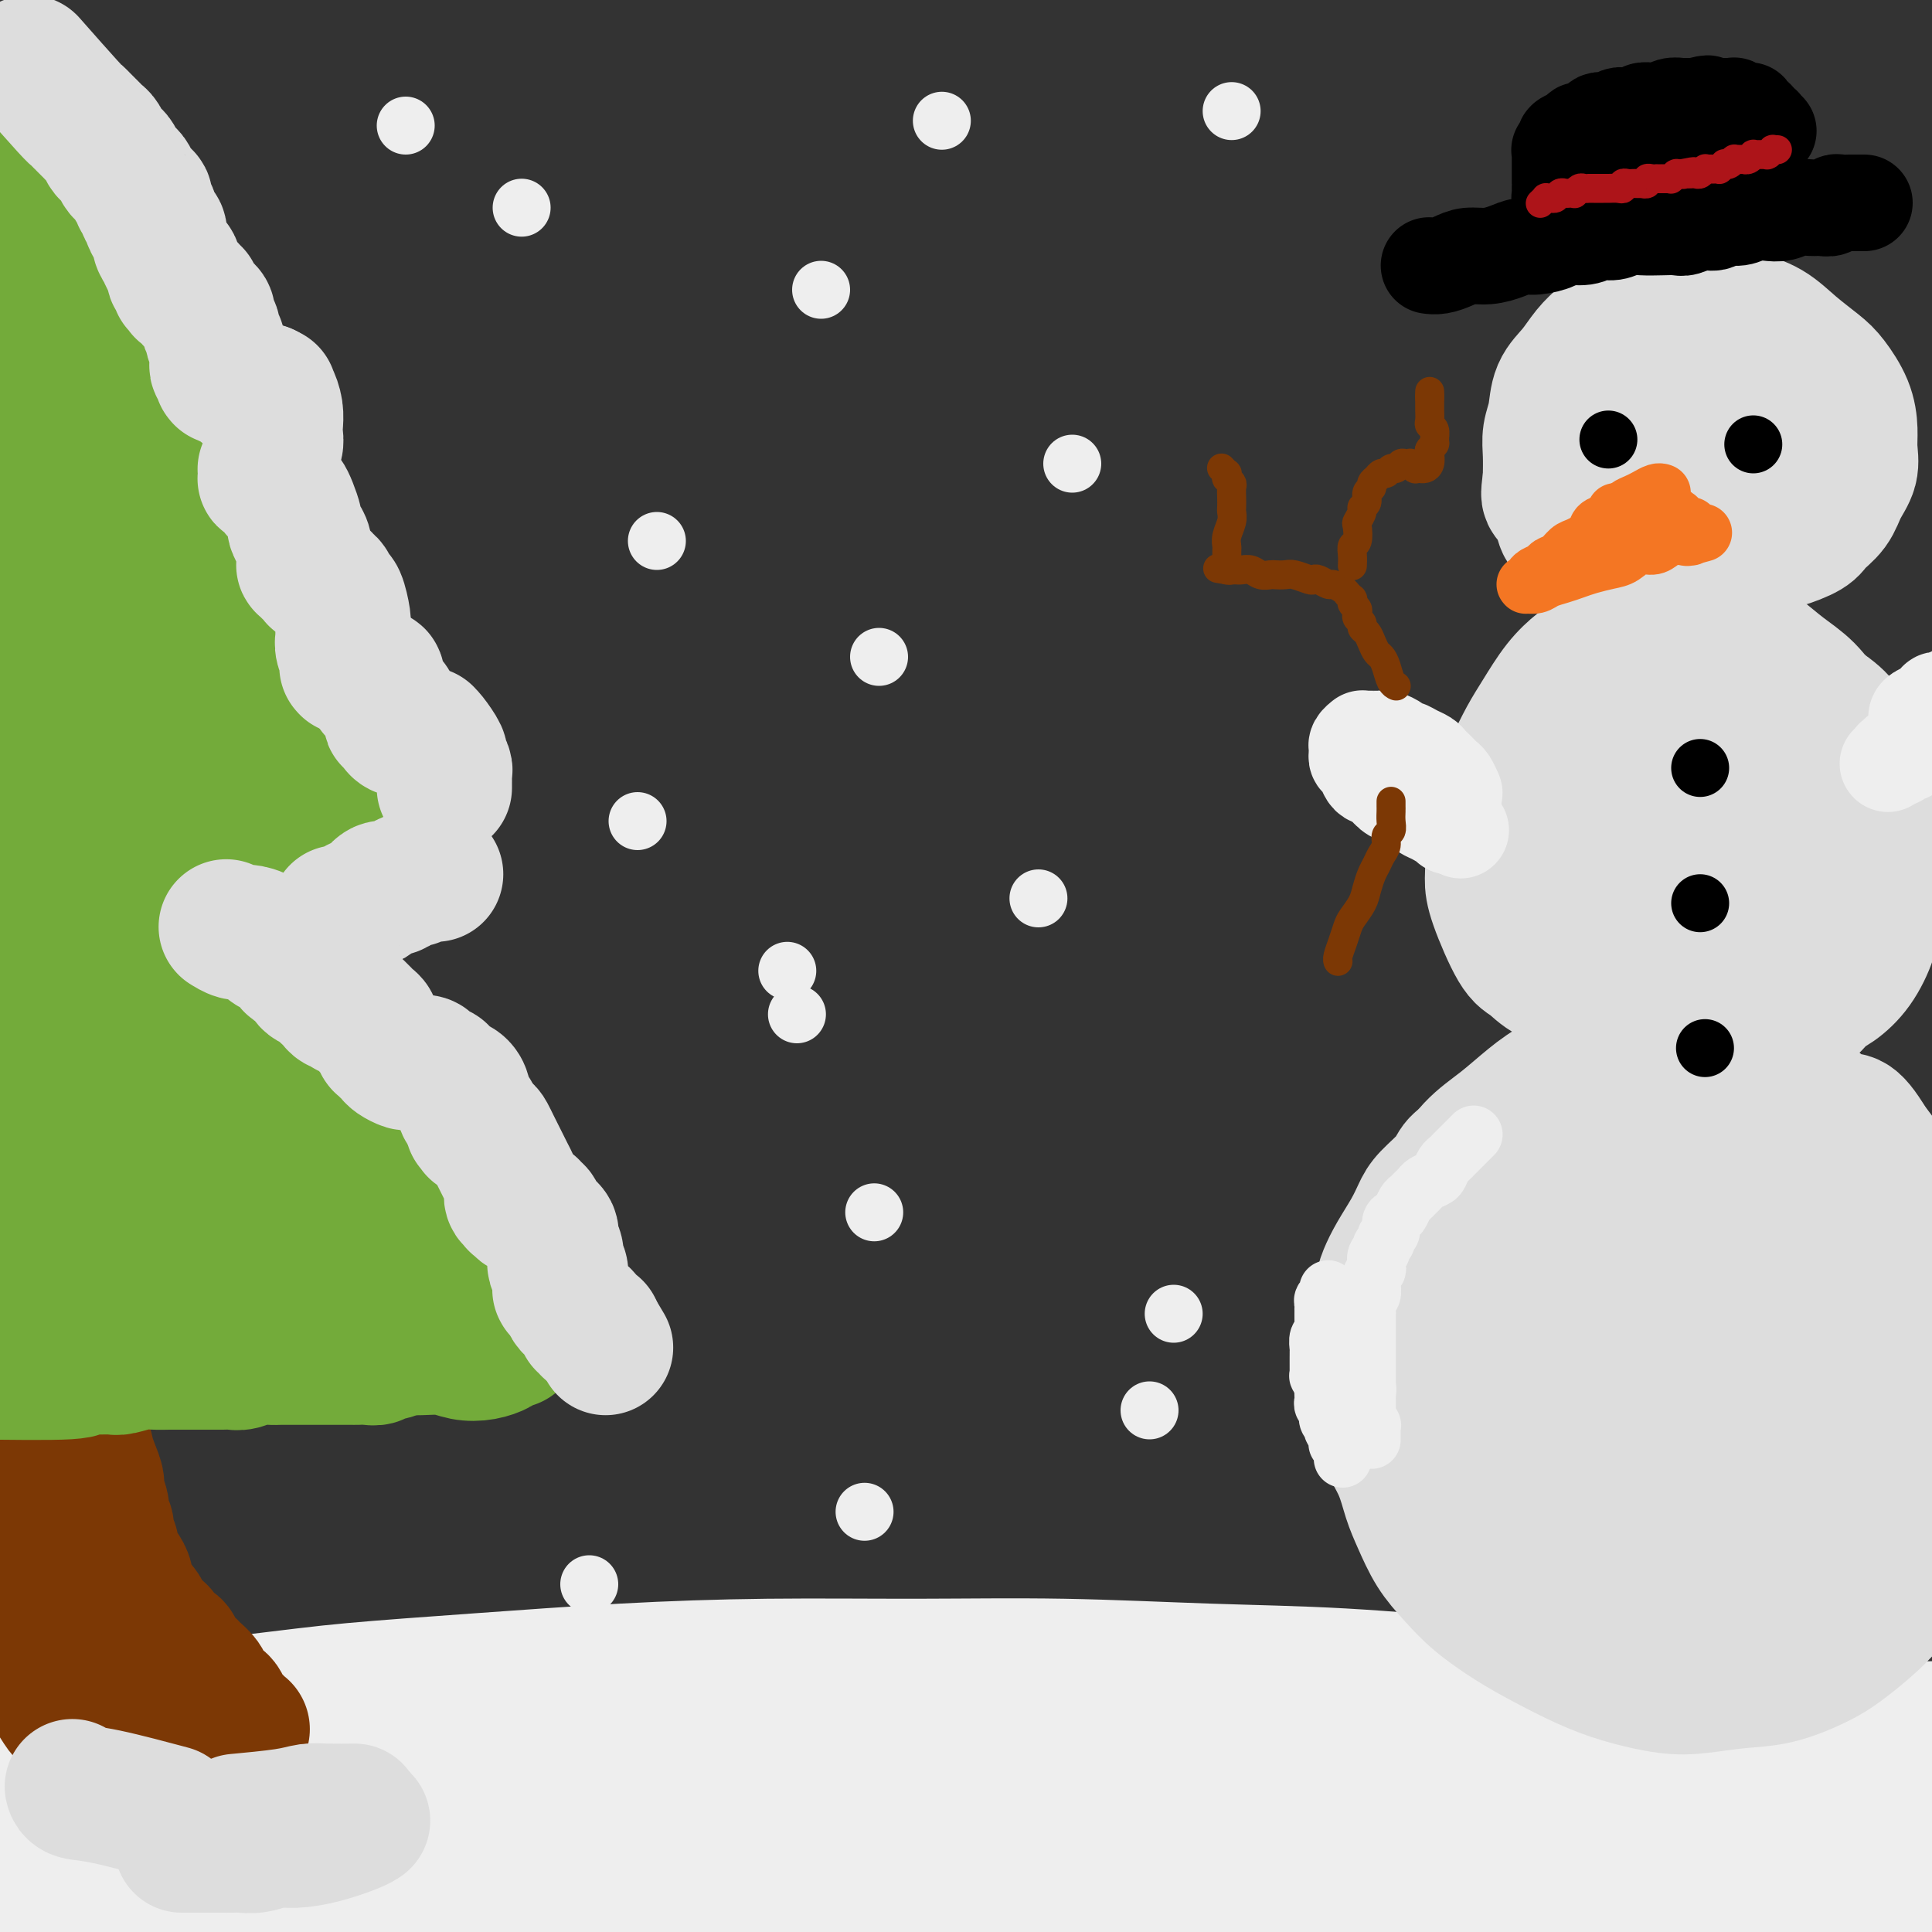 <svg viewBox='0 0 400 400' version='1.1' xmlns='http://www.w3.org/2000/svg' xmlns:xlink='http://www.w3.org/1999/xlink'><rect x="0" y="0" width="400" height="400" fill="#333333" stroke="none"/><g fill='none' stroke='rgb(238,238,238)' stroke-width='28' stroke-linecap='round' stroke-linejoin='round'><path d='M16,397c-0.017,-0.088 -0.035,-0.176 0,0c0.035,0.176 0.122,0.615 3,0c2.878,-0.615 8.546,-2.286 15,-3c6.454,-0.714 13.695,-0.471 20,-1c6.305,-0.529 11.675,-1.829 22,-3c10.325,-1.171 25.605,-2.211 40,-3c14.395,-0.789 27.905,-1.325 40,-2c12.095,-0.675 22.775,-1.487 32,-2c9.225,-0.513 16.996,-0.727 26,-1c9.004,-0.273 19.240,-0.606 29,-1c9.760,-0.394 19.045,-0.849 28,-1c8.955,-0.151 17.582,0.001 26,0c8.418,-0.001 16.629,-0.155 25,0c8.371,0.155 16.903,0.619 24,1c7.097,0.381 12.758,0.680 19,1c6.242,0.320 13.064,0.660 18,1c4.936,0.340 7.987,0.680 11,1c3.013,0.320 5.988,0.620 8,1c2.012,0.380 3.061,0.841 4,1c0.939,0.159 1.770,0.015 2,0c0.230,-0.015 -0.140,0.098 0,0c0.140,-0.098 0.790,-0.408 0,0c-0.790,0.408 -3.018,1.533 -7,2c-3.982,0.467 -9.716,0.276 -16,0c-6.284,-0.276 -13.116,-0.637 -21,-1c-7.884,-0.363 -16.820,-0.727 -25,-1c-8.180,-0.273 -15.603,-0.455 -27,-1c-11.397,-0.545 -26.767,-1.452 -40,-2c-13.233,-0.548 -24.327,-0.735 -33,-1c-8.673,-0.265 -14.923,-0.607 -26,-1c-11.077,-0.393 -26.979,-0.835 -41,-1c-14.021,-0.165 -26.161,-0.052 -37,0c-10.839,0.052 -20.376,0.041 -29,0c-8.624,-0.041 -16.334,-0.114 -24,0c-7.666,0.114 -15.287,0.416 -23,1c-7.713,0.584 -15.517,1.452 -23,2c-7.483,0.548 -14.646,0.778 -22,1c-7.354,0.222 -14.899,0.438 -19,1c-4.101,0.562 -4.757,1.470 -5,2c-0.243,0.530 -0.071,0.683 0,1c0.071,0.317 0.043,0.799 0,1c-0.043,0.201 -0.099,0.122 0,0c0.099,-0.122 0.355,-0.289 0,0c-0.355,0.289 -1.321,1.032 0,1c1.321,-0.032 4.929,-0.838 9,-1c4.071,-0.162 8.605,0.322 18,0c9.395,-0.322 23.650,-1.449 37,-2c13.350,-0.551 25.794,-0.526 39,-1c13.206,-0.474 27.173,-1.448 41,-2c13.827,-0.552 27.515,-0.681 41,-1c13.485,-0.319 26.768,-0.829 41,-1c14.232,-0.171 29.414,-0.004 44,0c14.586,0.004 28.578,-0.154 42,0c13.422,0.154 26.275,0.622 39,1c12.725,0.378 25.322,0.668 36,1c10.678,0.332 19.436,0.708 27,1c7.564,0.292 13.933,0.501 21,1c7.067,0.499 14.832,1.288 21,2c6.168,0.712 10.737,1.345 15,2c4.263,0.655 8.218,1.330 11,2c2.782,0.670 4.391,1.335 6,2'/><path d='M478,394c8.420,1.500 2.971,1.250 1,1c-1.971,-0.250 -0.462,-0.501 0,0c0.462,0.501 -0.123,1.755 -4,3c-3.877,1.245 -11.047,2.482 -17,3c-5.953,0.518 -10.689,0.319 -20,0c-9.311,-0.319 -23.198,-0.757 -36,-1c-12.802,-0.243 -24.519,-0.291 -37,-1c-12.481,-0.709 -25.725,-2.077 -39,-3c-13.275,-0.923 -26.583,-1.399 -40,-2c-13.417,-0.601 -26.945,-1.327 -40,-2c-13.055,-0.673 -25.636,-1.294 -38,-2c-12.364,-0.706 -24.511,-1.495 -37,-2c-12.489,-0.505 -25.321,-0.724 -36,-1c-10.679,-0.276 -19.205,-0.610 -27,-1c-7.795,-0.390 -14.861,-0.837 -22,-1c-7.139,-0.163 -14.353,-0.044 -22,0c-7.647,0.044 -15.729,0.012 -22,0c-6.271,-0.012 -10.732,-0.003 -16,0c-5.268,0.003 -11.343,0.001 -16,0c-4.657,-0.001 -7.897,0.001 -10,0c-2.103,-0.001 -3.068,-0.003 -4,0c-0.932,0.003 -1.830,0.012 -2,0c-0.170,-0.012 0.388,-0.045 0,0c-0.388,0.045 -1.721,0.168 0,0c1.721,-0.168 6.498,-0.626 12,-1c5.502,-0.374 11.730,-0.664 17,-1c5.270,-0.336 9.582,-0.717 19,-1c9.418,-0.283 23.941,-0.469 37,-1c13.059,-0.531 24.654,-1.407 37,-2c12.346,-0.593 25.442,-0.902 39,-1c13.558,-0.098 27.576,0.015 41,0c13.424,-0.015 26.254,-0.159 39,0c12.746,0.159 25.409,0.620 38,1c12.591,0.380 25.111,0.679 36,1c10.889,0.321 20.147,0.663 28,1c7.853,0.337 14.302,0.668 22,1c7.698,0.332 16.645,0.663 24,1c7.355,0.337 13.117,0.679 19,1c5.883,0.321 11.886,0.622 17,1c5.114,0.378 9.337,0.833 13,1c3.663,0.167 6.765,0.046 9,0c2.235,-0.046 3.601,-0.016 4,0c0.399,0.016 -0.170,0.017 0,0c0.170,-0.017 1.080,-0.051 0,0c-1.080,0.051 -4.149,0.187 -9,0c-4.851,-0.187 -11.485,-0.696 -18,-1c-6.515,-0.304 -12.913,-0.403 -24,-1c-11.087,-0.597 -26.864,-1.692 -41,-3c-14.136,-1.308 -26.633,-2.827 -40,-4c-13.367,-1.173 -27.605,-1.999 -42,-3c-14.395,-1.001 -28.947,-2.178 -43,-3c-14.053,-0.822 -27.608,-1.289 -41,-2c-13.392,-0.711 -26.623,-1.668 -40,-2c-13.377,-0.332 -26.902,-0.041 -40,0c-13.098,0.041 -25.770,-0.169 -37,0c-11.230,0.169 -21.016,0.715 -28,1c-6.984,0.285 -11.164,0.308 -21,1c-9.836,0.692 -25.327,2.051 -31,3c-5.673,0.949 -1.527,1.486 0,3c1.527,1.514 0.436,4.004 0,5c-0.436,0.996 -0.218,0.498 0,0'/><path d='M129,359c-0.521,0.081 -1.042,0.161 0,0c1.042,-0.161 3.646,-0.565 12,-1c8.354,-0.435 22.459,-0.902 34,-1c11.541,-0.098 20.518,0.174 31,0c10.482,-0.174 22.470,-0.794 35,-1c12.530,-0.206 25.603,0.002 37,0c11.397,-0.002 21.117,-0.212 30,0c8.883,0.212 16.928,0.848 26,1c9.072,0.152 19.170,-0.180 29,0c9.830,0.180 19.390,0.871 27,1c7.610,0.129 13.269,-0.305 19,0c5.731,0.305 11.535,1.349 16,2c4.465,0.651 7.591,0.910 10,1c2.409,0.090 4.102,0.011 5,0c0.898,-0.011 1.002,0.047 1,0c-0.002,-0.047 -0.108,-0.198 0,0c0.108,0.198 0.432,0.744 -4,1c-4.432,0.256 -13.619,0.223 -21,0c-7.381,-0.223 -12.955,-0.637 -24,-1c-11.045,-0.363 -27.561,-0.675 -43,-1c-15.439,-0.325 -29.802,-0.661 -44,-1c-14.198,-0.339 -28.230,-0.679 -42,-1c-13.770,-0.321 -27.280,-0.623 -41,-1c-13.720,-0.377 -27.652,-0.829 -41,-1c-13.348,-0.171 -26.111,-0.061 -39,0c-12.889,0.061 -25.905,0.073 -37,0c-11.095,-0.073 -20.268,-0.231 -28,0c-7.732,0.231 -14.021,0.849 -21,1c-6.979,0.151 -14.647,-0.166 -22,0c-7.353,0.166 -14.390,0.815 -20,1c-5.610,0.185 -9.791,-0.094 -14,0c-4.209,0.094 -8.445,0.561 -10,1c-1.555,0.439 -0.428,0.849 0,1c0.428,0.151 0.158,0.042 0,0c-0.158,-0.042 -0.204,-0.018 0,0c0.204,0.018 0.656,0.031 0,0c-0.656,-0.031 -2.422,-0.106 0,0c2.422,0.106 9.031,0.394 15,0c5.969,-0.394 11.297,-1.471 17,-2c5.703,-0.529 11.780,-0.509 22,-1c10.220,-0.491 24.581,-1.493 37,-2c12.419,-0.507 22.894,-0.517 31,-1c8.106,-0.483 13.841,-1.437 25,-2c11.159,-0.563 27.742,-0.736 41,-1c13.258,-0.264 23.192,-0.621 32,-1c8.808,-0.379 16.491,-0.782 25,-1c8.509,-0.218 17.845,-0.252 27,0c9.155,0.252 18.128,0.789 27,1c8.872,0.211 17.642,0.095 25,0c7.358,-0.095 13.305,-0.169 20,0c6.695,0.169 14.138,0.581 20,1c5.862,0.419 10.144,0.844 14,1c3.856,0.156 7.285,0.042 10,0c2.715,-0.042 4.716,-0.011 6,0c1.284,0.011 1.853,0.004 2,0c0.147,-0.004 -0.126,-0.004 0,0c0.126,0.004 0.652,0.011 0,0c-0.652,-0.011 -2.483,-0.042 -6,0c-3.517,0.042 -8.719,0.155 -14,0c-5.281,-0.155 -10.640,-0.577 -16,-1'/><path d='M350,351c-8.981,-0.350 -14.435,-0.724 -21,-1c-6.565,-0.276 -14.241,-0.452 -23,-1c-8.759,-0.548 -18.599,-1.468 -28,-2c-9.401,-0.532 -18.361,-0.676 -28,-1c-9.639,-0.324 -19.957,-0.827 -30,-1c-10.043,-0.173 -19.812,-0.016 -30,0c-10.188,0.016 -20.797,-0.110 -31,0c-10.203,0.110 -20.000,0.454 -30,1c-10.000,0.546 -20.202,1.293 -30,2c-9.798,0.707 -19.193,1.375 -26,2c-6.807,0.625 -11.025,1.207 -26,3c-14.975,1.793 -40.707,4.798 -51,6c-10.293,1.202 -5.146,0.601 0,0'/></g>
<g fill='none' stroke='rgb(115,171,58)' stroke-width='28' stroke-linecap='round' stroke-linejoin='round'><path d='M16,62c-0.000,-0.000 -0.000,-0.000 0,0c0.000,0.000 0.000,0.000 0,0c-0.000,-0.000 -0.000,-0.000 0,0c0.000,0.000 0.000,0.000 0,0c-0.000,-0.000 -0.000,-0.000 0,0c0.000,0.000 0.000,0.000 0,0c-0.000,-0.000 -0.000,-0.000 0,0c0.000,0.000 0.000,0.000 0,0c-0.000,-0.000 -0.001,-0.002 0,0c0.001,0.002 0.003,0.006 0,0c-0.003,-0.006 -0.012,-0.023 0,0c0.012,0.023 0.045,0.085 0,0c-0.045,-0.085 -0.167,-0.317 0,0c0.167,0.317 0.622,1.183 1,2c0.378,0.817 0.679,1.585 1,2c0.321,0.415 0.663,0.477 1,1c0.337,0.523 0.667,1.506 1,2c0.333,0.494 0.667,0.500 1,1c0.333,0.500 0.666,1.495 1,2c0.334,0.505 0.671,0.521 1,1c0.329,0.479 0.650,1.423 1,2c0.350,0.577 0.728,0.789 1,1c0.272,0.211 0.439,0.423 1,1c0.561,0.577 1.516,1.520 2,2c0.484,0.480 0.497,0.496 1,1c0.503,0.504 1.497,1.497 2,2c0.503,0.503 0.516,0.516 1,1c0.484,0.484 1.440,1.439 2,2c0.560,0.561 0.724,0.729 1,1c0.276,0.271 0.665,0.646 1,1c0.335,0.354 0.616,0.686 1,1c0.384,0.314 0.872,0.609 1,1c0.128,0.391 -0.105,0.879 0,1c0.105,0.121 0.549,-0.126 1,0c0.451,0.126 0.910,0.625 1,1c0.090,0.375 -0.187,0.625 0,1c0.187,0.375 0.839,0.874 1,1c0.161,0.126 -0.168,-0.121 0,0c0.168,0.121 0.832,0.609 1,1c0.168,0.391 -0.161,0.685 0,1c0.161,0.315 0.813,0.651 1,1c0.187,0.349 -0.090,0.712 0,1c0.090,0.288 0.546,0.501 1,1c0.454,0.499 0.905,1.284 1,2c0.095,0.716 -0.167,1.361 0,2c0.167,0.639 0.763,1.270 1,2c0.237,0.730 0.116,1.557 0,2c-0.116,0.443 -0.227,0.500 0,1c0.227,0.500 0.793,1.442 1,2c0.207,0.558 0.056,0.731 0,1c-0.056,0.269 -0.016,0.635 0,1c0.016,0.365 0.008,0.728 0,1c-0.008,0.272 -0.016,0.454 0,1c0.016,0.546 0.056,1.456 0,2c-0.056,0.544 -0.207,0.722 0,1c0.207,0.278 0.774,0.654 1,1c0.226,0.346 0.112,0.660 0,1c-0.112,0.340 -0.223,0.707 0,1c0.223,0.293 0.778,0.512 1,1c0.222,0.488 0.111,1.244 0,2'/><path d='M49,122c1.322,4.526 1.127,1.841 1,1c-0.127,-0.841 -0.188,0.164 0,1c0.188,0.836 0.624,1.505 1,2c0.376,0.495 0.692,0.815 1,1c0.308,0.185 0.607,0.235 1,1c0.393,0.765 0.879,2.246 1,3c0.121,0.754 -0.123,0.780 0,1c0.123,0.220 0.611,0.635 1,1c0.389,0.365 0.677,0.679 1,1c0.323,0.321 0.682,0.650 1,1c0.318,0.350 0.596,0.722 1,1c0.404,0.278 0.935,0.460 1,1c0.065,0.540 -0.337,1.436 0,2c0.337,0.564 1.414,0.795 2,1c0.586,0.205 0.683,0.384 1,1c0.317,0.616 0.855,1.671 1,2c0.145,0.329 -0.102,-0.066 0,0c0.102,0.066 0.553,0.595 1,1c0.447,0.405 0.890,0.686 1,1c0.110,0.314 -0.111,0.662 0,1c0.111,0.338 0.556,0.668 1,1c0.444,0.332 0.889,0.667 1,1c0.111,0.333 -0.111,0.666 0,1c0.111,0.334 0.554,0.671 1,1c0.446,0.329 0.893,0.651 1,1c0.107,0.349 -0.126,0.726 0,1c0.126,0.274 0.612,0.444 1,1c0.388,0.556 0.678,1.497 1,2c0.322,0.503 0.678,0.569 1,1c0.322,0.431 0.612,1.229 1,2c0.388,0.771 0.875,1.517 1,2c0.125,0.483 -0.111,0.704 0,1c0.111,0.296 0.570,0.667 1,1c0.430,0.333 0.832,0.628 1,1c0.168,0.372 0.101,0.822 0,1c-0.101,0.178 -0.237,0.085 0,0c0.237,-0.085 0.847,-0.164 1,0c0.153,0.164 -0.151,0.569 0,1c0.151,0.431 0.759,0.889 1,1c0.241,0.111 0.117,-0.124 0,0c-0.117,0.124 -0.228,0.607 0,1c0.228,0.393 0.793,0.697 1,1c0.207,0.303 0.056,0.607 0,1c-0.056,0.393 -0.015,0.876 0,1c0.015,0.124 0.005,-0.111 0,0c-0.005,0.111 -0.005,0.569 0,1c0.005,0.431 0.015,0.834 0,1c-0.015,0.166 -0.056,0.096 0,0c0.056,-0.096 0.209,-0.219 0,0c-0.209,0.219 -0.780,0.781 -1,1c-0.220,0.219 -0.088,0.096 0,0c0.088,-0.096 0.133,-0.165 0,0c-0.133,0.165 -0.445,0.562 -1,1c-0.555,0.438 -1.354,0.916 -2,1c-0.646,0.084 -1.138,-0.225 -2,0c-0.862,0.225 -2.093,0.986 -3,1c-0.907,0.014 -1.491,-0.718 -2,-1c-0.509,-0.282 -0.945,-0.114 -2,0c-1.055,0.114 -2.730,0.176 -4,0c-1.270,-0.176 -2.135,-0.588 -3,-1'/><path d='M59,174c-2.268,-0.249 -2.439,0.130 -3,0c-0.561,-0.130 -1.513,-0.767 -2,-1c-0.487,-0.233 -0.508,-0.062 -1,0c-0.492,0.062 -1.455,0.017 -2,0c-0.545,-0.017 -0.672,-0.004 -1,0c-0.328,0.004 -0.859,0.001 -1,0c-0.141,-0.001 0.106,-0.000 0,0c-0.106,0.000 -0.564,0.000 -1,0c-0.436,-0.000 -0.849,-0.000 -1,0c-0.151,0.000 -0.041,0.000 0,0c0.041,-0.000 0.011,-0.000 0,0c-0.011,0.000 -0.003,0.000 0,0c0.003,-0.000 0.000,-0.000 0,0c-0.000,0.000 0.001,0.000 0,0c-0.001,-0.000 -0.004,-0.000 0,0c0.004,0.000 0.016,0.000 0,0c-0.016,-0.000 -0.059,-0.000 0,0c0.059,0.000 0.219,0.000 0,0c-0.219,-0.000 -0.818,-0.000 -1,0c-0.182,0.000 0.053,0.000 0,0c-0.053,-0.000 -0.395,-0.001 -1,0c-0.605,0.001 -1.475,0.004 -2,0c-0.525,-0.004 -0.707,-0.016 -1,0c-0.293,0.016 -0.697,0.061 -1,0c-0.303,-0.061 -0.505,-0.226 -1,0c-0.495,0.226 -1.284,0.845 -2,1c-0.716,0.155 -1.361,-0.154 -2,0c-0.639,0.154 -1.274,0.770 -2,1c-0.726,0.230 -1.545,0.073 -2,0c-0.455,-0.073 -0.546,-0.061 -1,0c-0.454,0.061 -1.272,0.172 -2,0c-0.728,-0.172 -1.368,-0.628 -2,-1c-0.632,-0.372 -1.256,-0.659 -2,-1c-0.744,-0.341 -1.607,-0.737 -2,-1c-0.393,-0.263 -0.317,-0.394 -1,-1c-0.683,-0.606 -2.127,-1.686 -3,-3c-0.873,-1.314 -1.177,-2.861 -2,-4c-0.823,-1.139 -2.165,-1.869 -3,-3c-0.835,-1.131 -1.164,-2.662 -2,-4c-0.836,-1.338 -2.179,-2.482 -3,-4c-0.821,-1.518 -1.119,-3.408 -2,-5c-0.881,-1.592 -2.345,-2.886 -3,-4c-0.655,-1.114 -0.501,-2.050 -1,-3c-0.499,-0.950 -1.650,-1.915 -2,-3c-0.350,-1.085 0.101,-2.289 0,-3c-0.101,-0.711 -0.755,-0.928 -1,-1c-0.245,-0.072 -0.081,0.001 0,0c0.081,-0.001 0.079,-0.075 0,0c-0.079,0.075 -0.237,0.300 0,0c0.237,-0.300 0.867,-1.126 2,-1c1.133,0.126 2.770,1.205 4,2c1.230,0.795 2.054,1.304 3,2c0.946,0.696 2.012,1.577 3,3c0.988,1.423 1.896,3.389 3,5c1.104,1.611 2.405,2.866 3,4c0.595,1.134 0.485,2.146 1,3c0.515,0.854 1.655,1.549 2,2c0.345,0.451 -0.103,0.657 0,1c0.103,0.343 0.759,0.823 1,1c0.241,0.177 0.069,0.051 0,0c-0.069,-0.051 -0.034,-0.025 0,0'/><path d='M22,156c2.091,3.038 0.820,1.132 0,0c-0.820,-1.132 -1.188,-1.491 -2,-3c-0.812,-1.509 -2.069,-4.169 -4,-7c-1.931,-2.831 -4.535,-5.832 -7,-9c-2.465,-3.168 -4.790,-6.504 -7,-10c-2.210,-3.496 -4.305,-7.154 -6,-10c-1.695,-2.846 -2.990,-4.882 -4,-7c-1.010,-2.118 -1.734,-4.319 -2,-6c-0.266,-1.681 -0.073,-2.842 0,-4c0.073,-1.158 0.027,-2.311 0,-3c-0.027,-0.689 -0.036,-0.912 0,-1c0.036,-0.088 0.115,-0.040 0,0c-0.115,0.040 -0.426,0.074 0,0c0.426,-0.074 1.589,-0.255 3,0c1.411,0.255 3.069,0.948 5,2c1.931,1.052 4.134,2.464 6,4c1.866,1.536 3.395,3.195 5,5c1.605,1.805 3.284,3.758 5,6c1.716,2.242 3.468,4.775 5,7c1.532,2.225 2.845,4.141 4,6c1.155,1.859 2.152,3.661 3,5c0.848,1.339 1.548,2.215 2,3c0.452,0.785 0.657,1.477 1,2c0.343,0.523 0.823,0.875 1,1c0.177,0.125 0.050,0.021 0,0c-0.050,-0.021 -0.025,0.042 0,0c0.025,-0.042 0.049,-0.187 0,0c-0.049,0.187 -0.173,0.706 -1,0c-0.827,-0.706 -2.359,-2.636 -4,-5c-1.641,-2.364 -3.392,-5.160 -5,-8c-1.608,-2.840 -3.074,-5.722 -5,-9c-1.926,-3.278 -4.313,-6.952 -6,-10c-1.687,-3.048 -2.672,-5.471 -4,-8c-1.328,-2.529 -2.997,-5.165 -4,-7c-1.003,-1.835 -1.340,-2.870 -2,-4c-0.660,-1.130 -1.642,-2.356 -2,-3c-0.358,-0.644 -0.093,-0.706 0,-1c0.093,-0.294 0.012,-0.820 0,-1c-0.012,-0.180 0.043,-0.013 0,0c-0.043,0.013 -0.183,-0.128 0,0c0.183,0.128 0.691,0.523 2,1c1.309,0.477 3.420,1.035 5,2c1.580,0.965 2.631,2.337 4,4c1.369,1.663 3.058,3.616 5,6c1.942,2.384 4.138,5.200 6,8c1.862,2.800 3.392,5.585 5,8c1.608,2.415 3.295,4.461 5,7c1.705,2.539 3.427,5.573 5,8c1.573,2.427 2.996,4.248 4,6c1.004,1.752 1.589,3.436 2,5c0.411,1.564 0.648,3.009 1,4c0.352,0.991 0.819,1.528 1,2c0.181,0.472 0.077,0.878 0,1c-0.077,0.122 -0.126,-0.042 0,0c0.126,0.042 0.426,0.288 0,0c-0.426,-0.288 -1.578,-1.112 -3,-2c-1.422,-0.888 -3.113,-1.840 -5,-4c-1.887,-2.160 -3.970,-5.527 -6,-9c-2.030,-3.473 -4.008,-7.050 -6,-11c-1.992,-3.950 -3.998,-8.271 -6,-12c-2.002,-3.729 -4.001,-6.864 -6,-10'/><path d='M10,95c-3.715,-6.789 -4.003,-7.262 -5,-9c-0.997,-1.738 -2.702,-4.743 -4,-7c-1.298,-2.257 -2.190,-3.768 -3,-5c-0.810,-1.232 -1.537,-2.187 -2,-3c-0.463,-0.813 -0.660,-1.486 -1,-2c-0.340,-0.514 -0.822,-0.870 -1,-1c-0.178,-0.130 -0.050,-0.036 0,0c0.050,0.036 0.022,0.012 0,0c-0.022,-0.012 -0.040,-0.013 0,0c0.040,0.013 0.137,0.040 0,0c-0.137,-0.040 -0.508,-0.146 0,0c0.508,0.146 1.895,0.544 3,1c1.105,0.456 1.927,0.972 3,2c1.073,1.028 2.397,2.569 4,4c1.603,1.431 3.485,2.750 5,5c1.515,2.250 2.665,5.429 4,8c1.335,2.571 2.857,4.532 4,7c1.143,2.468 1.906,5.442 3,8c1.094,2.558 2.517,4.701 4,7c1.483,2.299 3.024,4.753 4,7c0.976,2.247 1.386,4.287 2,6c0.614,1.713 1.433,3.100 2,4c0.567,0.900 0.884,1.313 1,2c0.116,0.687 0.031,1.648 0,2c-0.031,0.352 -0.009,0.093 0,0c0.009,-0.093 0.005,-0.022 0,0c-0.005,0.022 -0.013,-0.004 0,0c0.013,0.004 0.045,0.040 -1,-1c-1.045,-1.040 -3.167,-3.156 -5,-6c-1.833,-2.844 -3.378,-6.415 -5,-10c-1.622,-3.585 -3.322,-7.185 -5,-11c-1.678,-3.815 -3.335,-7.847 -5,-11c-1.665,-3.153 -3.339,-5.429 -5,-8c-1.661,-2.571 -3.310,-5.437 -5,-8c-1.690,-2.563 -3.419,-4.822 -5,-7c-1.581,-2.178 -3.012,-4.275 -4,-6c-0.988,-1.725 -1.533,-3.079 -2,-4c-0.467,-0.921 -0.857,-1.410 -1,-2c-0.143,-0.590 -0.038,-1.283 0,-2c0.038,-0.717 0.010,-1.460 0,-2c-0.010,-0.540 -0.003,-0.877 0,-1c0.003,-0.123 0.001,-0.033 0,0c-0.001,0.033 -0.000,0.009 0,0c0.000,-0.009 0.000,-0.002 0,0c-0.000,0.002 0.000,0.001 0,0c-0.000,-0.001 -0.000,-0.000 0,0c0.000,0.000 0.000,0.000 0,0c-0.000,-0.000 -0.001,-0.001 0,0c0.001,0.001 0.004,0.003 0,0c-0.004,-0.003 -0.014,-0.013 0,0c0.014,0.013 0.051,0.047 0,0c-0.051,-0.047 -0.191,-0.176 0,0c0.191,0.176 0.715,0.657 1,1c0.285,0.343 0.333,0.549 1,1c0.667,0.451 1.953,1.147 3,2c1.047,0.853 1.854,1.864 3,3c1.146,1.136 2.630,2.395 4,4c1.370,1.605 2.625,3.554 4,5c1.375,1.446 2.870,2.389 4,4c1.130,1.611 1.894,3.889 3,6c1.106,2.111 2.553,4.056 4,6'/><path d='M17,84c4.715,5.996 3.003,4.985 3,6c-0.003,1.015 1.702,4.054 3,6c1.298,1.946 2.190,2.798 3,4c0.810,1.202 1.537,2.753 2,4c0.463,1.247 0.660,2.191 1,3c0.340,0.809 0.822,1.483 1,2c0.178,0.517 0.050,0.875 0,1c-0.050,0.125 -0.023,0.016 0,0c0.023,-0.016 0.040,0.061 0,0c-0.040,-0.061 -0.138,-0.260 0,0c0.138,0.260 0.513,0.978 0,0c-0.513,-0.978 -1.915,-3.652 -3,-6c-1.085,-2.348 -1.854,-4.371 -3,-7c-1.146,-2.629 -2.671,-5.865 -4,-9c-1.329,-3.135 -2.463,-6.170 -4,-9c-1.537,-2.830 -3.477,-5.456 -5,-8c-1.523,-2.544 -2.629,-5.007 -4,-7c-1.371,-1.993 -3.008,-3.515 -4,-5c-0.992,-1.485 -1.338,-2.934 -2,-4c-0.662,-1.066 -1.642,-1.749 -2,-2c-0.358,-0.251 -0.096,-0.070 0,0c0.096,0.070 0.027,0.028 0,0c-0.027,-0.028 -0.013,-0.041 0,0c0.013,0.041 0.025,0.138 0,0c-0.025,-0.138 -0.089,-0.510 0,0c0.089,0.510 0.329,1.903 1,4c0.671,2.097 1.771,4.896 3,7c1.229,2.104 2.585,3.511 4,6c1.415,2.489 2.887,6.061 4,9c1.113,2.939 1.865,5.246 3,8c1.135,2.754 2.652,5.956 4,9c1.348,3.044 2.528,5.929 4,9c1.472,3.071 3.237,6.327 5,9c1.763,2.673 3.523,4.763 5,7c1.477,2.237 2.672,4.620 4,7c1.328,2.380 2.790,4.756 4,7c1.210,2.244 2.166,4.356 3,6c0.834,1.644 1.544,2.819 2,4c0.456,1.181 0.658,2.369 1,3c0.342,0.631 0.823,0.704 1,1c0.177,0.296 0.048,0.814 0,1c-0.048,0.186 -0.015,0.041 0,0c0.015,-0.041 0.013,0.024 0,0c-0.013,-0.024 -0.037,-0.135 0,0c0.037,0.135 0.134,0.516 0,0c-0.134,-0.516 -0.500,-1.929 -1,-4c-0.500,-2.071 -1.136,-4.798 -2,-7c-0.864,-2.202 -1.958,-3.878 -3,-6c-1.042,-2.122 -2.033,-4.691 -3,-7c-0.967,-2.309 -1.909,-4.360 -3,-6c-1.091,-1.640 -2.331,-2.870 -3,-4c-0.669,-1.130 -0.768,-2.159 -1,-3c-0.232,-0.841 -0.597,-1.492 -1,-2c-0.403,-0.508 -0.842,-0.872 -1,-1c-0.158,-0.128 -0.033,-0.020 0,0c0.033,0.020 -0.024,-0.046 0,0c0.024,0.046 0.131,0.206 0,0c-0.131,-0.206 -0.499,-0.777 0,0c0.499,0.777 1.865,2.901 3,5c1.135,2.099 2.039,4.171 3,6c0.961,1.829 1.981,3.414 3,5'/><path d='M38,126c1.604,2.778 1.113,1.724 3,6c1.887,4.276 6.152,13.882 8,18c1.848,4.118 1.280,2.750 1,3c-0.280,0.250 -0.271,2.120 0,3c0.271,0.880 0.805,0.772 1,1c0.195,0.228 0.052,0.792 0,1c-0.052,0.208 -0.012,0.058 0,0c0.012,-0.058 -0.005,-0.025 0,0c0.005,0.025 0.031,0.041 0,0c-0.031,-0.041 -0.121,-0.139 0,0c0.121,0.139 0.452,0.517 0,0c-0.452,-0.517 -1.688,-1.927 -3,-4c-1.312,-2.073 -2.702,-4.808 -4,-8c-1.298,-3.192 -2.504,-6.840 -4,-10c-1.496,-3.160 -3.281,-5.830 -5,-9c-1.719,-3.170 -3.370,-6.839 -5,-10c-1.630,-3.161 -3.237,-5.814 -5,-9c-1.763,-3.186 -3.681,-6.903 -5,-10c-1.319,-3.097 -2.040,-5.573 -3,-8c-0.960,-2.427 -2.158,-4.806 -3,-7c-0.842,-2.194 -1.327,-4.203 -2,-6c-0.673,-1.797 -1.532,-3.383 -2,-5c-0.468,-1.617 -0.544,-3.264 -1,-5c-0.456,-1.736 -1.292,-3.560 -2,-5c-0.708,-1.440 -1.289,-2.496 -2,-4c-0.711,-1.504 -1.552,-3.455 -2,-5c-0.448,-1.545 -0.502,-2.684 -1,-4c-0.498,-1.316 -1.440,-2.810 -2,-4c-0.560,-1.190 -0.739,-2.077 -1,-3c-0.261,-0.923 -0.606,-1.883 -1,-3c-0.394,-1.117 -0.838,-2.390 -1,-3c-0.162,-0.610 -0.044,-0.556 0,-1c0.044,-0.444 0.012,-1.387 0,-2c-0.012,-0.613 -0.003,-0.896 0,-1c0.003,-0.104 0.001,-0.028 0,0c-0.001,0.028 -0.000,0.007 0,0c0.000,-0.007 -0.001,-0.002 0,0c0.001,0.002 0.003,-0.000 0,0c-0.003,0.000 -0.010,0.003 0,0c0.010,-0.003 0.036,-0.012 0,0c-0.036,0.012 -0.135,0.043 0,0c0.135,-0.043 0.505,-0.162 1,0c0.495,0.162 1.117,0.605 2,1c0.883,0.395 2.029,0.742 3,2c0.971,1.258 1.769,3.426 3,5c1.231,1.574 2.896,2.553 4,4c1.104,1.447 1.648,3.363 3,7c1.352,3.637 3.514,8.994 5,12c1.486,3.006 2.297,3.659 3,5c0.703,1.341 1.299,3.368 2,5c0.701,1.632 1.508,2.868 2,4c0.492,1.132 0.668,2.160 1,3c0.332,0.840 0.821,1.493 1,2c0.179,0.507 0.048,0.868 0,1c-0.048,0.132 -0.013,0.036 0,0c0.013,-0.036 0.004,-0.010 0,0c-0.004,0.010 -0.002,0.005 0,0'/><path d='M27,83c2.591,5.989 0.569,1.462 0,0c-0.569,-1.462 0.316,0.139 0,0c-0.316,-0.139 -1.832,-2.020 -3,-4c-1.168,-1.980 -1.989,-4.058 -3,-6c-1.011,-1.942 -2.214,-3.749 -3,-6c-0.786,-2.251 -1.156,-4.948 -2,-7c-0.844,-2.052 -2.161,-3.460 -3,-5c-0.839,-1.540 -1.199,-3.213 -2,-5c-0.801,-1.787 -2.042,-3.688 -3,-5c-0.958,-1.312 -1.634,-2.036 -2,-3c-0.366,-0.964 -0.424,-2.167 -1,-3c-0.576,-0.833 -1.671,-1.295 -2,-2c-0.329,-0.705 0.108,-1.653 0,-2c-0.108,-0.347 -0.761,-0.093 -1,0c-0.239,0.093 -0.064,0.025 0,0c0.064,-0.025 0.017,-0.007 0,0c-0.017,0.007 -0.005,0.002 0,0c0.005,-0.002 0.001,-0.000 0,0c-0.001,0.000 -0.000,0.000 0,0c0.000,-0.000 0.000,-0.000 0,0c-0.000,0.000 -0.000,0.000 0,0c0.000,-0.000 0.000,-0.000 0,0c-0.000,0.000 -0.000,0.000 0,0c0.000,-0.000 0.000,-0.000 0,0c-0.000,0.000 -0.000,0.000 0,0c0.000,-0.000 0.000,-0.000 0,0'/><path d='M7,150c2.307,3.054 4.614,6.109 6,8c1.386,1.891 1.851,2.619 3,4c1.149,1.381 2.983,3.416 4,5c1.017,1.584 1.217,2.716 2,4c0.783,1.284 2.149,2.721 3,4c0.851,1.279 1.187,2.400 2,4c0.813,1.600 2.104,3.678 3,5c0.896,1.322 1.396,1.887 2,3c0.604,1.113 1.313,2.772 2,4c0.687,1.228 1.354,2.023 2,3c0.646,0.977 1.271,2.134 2,3c0.729,0.866 1.560,1.439 2,2c0.440,0.561 0.488,1.109 1,2c0.512,0.891 1.489,2.126 2,3c0.511,0.874 0.555,1.389 1,2c0.445,0.611 1.292,1.318 2,2c0.708,0.682 1.278,1.337 2,2c0.722,0.663 1.596,1.332 2,2c0.404,0.668 0.337,1.335 1,2c0.663,0.665 2.054,1.329 3,2c0.946,0.671 1.447,1.350 2,2c0.553,0.650 1.159,1.272 2,2c0.841,0.728 1.917,1.561 3,2c1.083,0.439 2.173,0.485 3,1c0.827,0.515 1.390,1.499 2,2c0.610,0.501 1.265,0.520 2,1c0.735,0.480 1.548,1.423 2,2c0.452,0.577 0.544,0.789 1,1c0.456,0.211 1.278,0.423 2,1c0.722,0.577 1.344,1.519 2,2c0.656,0.481 1.344,0.499 2,1c0.656,0.501 1.278,1.484 2,2c0.722,0.516 1.544,0.565 2,1c0.456,0.435 0.545,1.257 1,2c0.455,0.743 1.276,1.406 2,2c0.724,0.594 1.350,1.118 2,2c0.650,0.882 1.325,2.123 2,3c0.675,0.877 1.350,1.389 2,2c0.650,0.611 1.274,1.319 2,2c0.726,0.681 1.555,1.333 2,2c0.445,0.667 0.505,1.349 1,2c0.495,0.651 1.424,1.273 2,2c0.576,0.727 0.797,1.560 1,2c0.203,0.440 0.387,0.488 1,1c0.613,0.512 1.656,1.488 2,2c0.344,0.512 -0.009,0.560 0,1c0.009,0.440 0.381,1.274 1,2c0.619,0.726 1.485,1.345 2,2c0.515,0.655 0.678,1.345 1,2c0.322,0.655 0.804,1.276 1,2c0.196,0.724 0.105,1.552 0,2c-0.105,0.448 -0.224,0.516 0,1c0.224,0.484 0.792,1.384 1,2c0.208,0.616 0.057,0.949 0,1c-0.057,0.051 -0.019,-0.179 0,0c0.019,0.179 0.019,0.766 0,1c-0.019,0.234 -0.057,0.114 0,0c0.057,-0.114 0.208,-0.223 0,0c-0.208,0.223 -0.774,0.778 -1,1c-0.226,0.222 -0.113,0.111 0,0'/><path d='M106,277c0.114,1.189 0.401,0.162 0,0c-0.401,-0.162 -1.488,0.541 -2,1c-0.512,0.459 -0.450,0.673 -1,1c-0.550,0.327 -1.714,0.767 -3,1c-1.286,0.233 -2.695,0.259 -4,0c-1.305,-0.259 -2.505,-0.802 -4,-1c-1.495,-0.198 -3.286,-0.049 -5,0c-1.714,0.049 -3.350,-0.001 -5,0c-1.650,0.001 -3.315,0.053 -5,0c-1.685,-0.053 -3.391,-0.211 -5,0c-1.609,0.211 -3.123,0.792 -5,1c-1.877,0.208 -4.119,0.042 -6,0c-1.881,-0.042 -3.401,0.041 -5,0c-1.599,-0.041 -3.278,-0.207 -5,0c-1.722,0.207 -3.489,0.788 -5,1c-1.511,0.212 -2.768,0.057 -4,0c-1.232,-0.057 -2.440,-0.014 -4,0c-1.560,0.014 -3.471,-0.000 -5,0c-1.529,0.000 -2.677,0.015 -4,0c-1.323,-0.015 -2.820,-0.061 -4,0c-1.180,0.061 -2.044,0.227 -3,0c-0.956,-0.227 -2.005,-0.849 -3,-1c-0.995,-0.151 -1.936,0.167 -3,0c-1.064,-0.167 -2.252,-0.818 -3,-1c-0.748,-0.182 -1.056,0.107 -2,0c-0.944,-0.107 -2.524,-0.609 -4,-1c-1.476,-0.391 -2.848,-0.671 -4,-1c-1.152,-0.329 -2.084,-0.708 -3,-1c-0.916,-0.292 -1.815,-0.499 -3,-1c-1.185,-0.501 -2.657,-1.296 -4,-2c-1.343,-0.704 -2.556,-1.315 -3,-2c-0.444,-0.685 -0.119,-1.443 0,-2c0.119,-0.557 0.032,-0.915 0,-2c-0.032,-1.085 -0.009,-2.899 0,-4c0.009,-1.101 0.002,-1.489 0,-4c-0.002,-2.511 -0.001,-7.146 0,-9c0.001,-1.854 0.000,-0.927 0,0'/><path d='M-4,223c3.804,4.922 7.608,9.845 11,16c3.392,6.155 6.373,13.543 8,17c1.627,3.457 1.901,2.984 2,3c0.099,0.016 0.022,0.521 0,1c-0.022,0.479 0.011,0.934 0,1c-0.011,0.066 -0.067,-0.255 0,0c0.067,0.255 0.255,1.086 0,0c-0.255,-1.086 -0.954,-4.088 -3,-8c-2.046,-3.912 -5.438,-8.735 -9,-13c-3.562,-4.265 -7.294,-7.971 -10,-13c-2.706,-5.029 -4.385,-11.382 -5,-16c-0.615,-4.618 -0.165,-7.502 0,-11c0.165,-3.498 0.044,-7.610 0,-11c-0.044,-3.390 -0.012,-6.057 0,-8c0.012,-1.943 0.003,-3.162 0,-4c-0.003,-0.838 -0.000,-1.294 0,-2c0.000,-0.706 -0.003,-1.662 0,-2c0.003,-0.338 0.011,-0.059 0,0c-0.011,0.059 -0.041,-0.103 0,0c0.041,0.103 0.152,0.472 0,3c-0.152,2.528 -0.568,7.215 0,11c0.568,3.785 2.119,6.668 4,10c1.881,3.332 4.090,7.112 6,11c1.910,3.888 3.521,7.885 5,11c1.479,3.115 2.827,5.349 4,8c1.173,2.651 2.171,5.719 3,8c0.829,2.281 1.490,3.774 2,5c0.510,1.226 0.870,2.186 1,3c0.130,0.814 0.032,1.482 0,2c-0.032,0.518 0.004,0.885 0,1c-0.004,0.115 -0.048,-0.021 0,0c0.048,0.021 0.188,0.198 0,0c-0.188,-0.198 -0.703,-0.773 -2,-3c-1.297,-2.227 -3.377,-6.107 -5,-10c-1.623,-3.893 -2.789,-7.797 -5,-12c-2.211,-4.203 -5.468,-8.703 -8,-13c-2.532,-4.297 -4.340,-8.391 -5,-12c-0.660,-3.609 -0.174,-6.731 0,-10c0.174,-3.269 0.034,-6.683 0,-9c-0.034,-2.317 0.039,-3.536 0,-5c-0.039,-1.464 -0.188,-3.174 0,-4c0.188,-0.826 0.715,-0.768 1,-1c0.285,-0.232 0.328,-0.755 1,-1c0.672,-0.245 1.975,-0.213 3,0c1.025,0.213 1.774,0.608 3,2c1.226,1.392 2.930,3.783 5,7c2.070,3.217 4.507,7.260 6,11c1.493,3.740 2.042,7.177 3,11c0.958,3.823 2.326,8.032 4,12c1.674,3.968 3.652,7.696 5,11c1.348,3.304 2.064,6.185 3,9c0.936,2.815 2.093,5.563 3,8c0.907,2.437 1.563,4.561 2,6c0.437,1.439 0.654,2.192 1,3c0.346,0.808 0.819,1.672 1,2c0.181,0.328 0.069,0.119 0,0c-0.069,-0.119 -0.096,-0.148 0,0c0.096,0.148 0.314,0.473 0,0c-0.314,-0.473 -1.162,-1.743 -2,-3c-0.838,-1.257 -1.668,-2.502 -4,-8c-2.332,-5.498 -6.166,-15.249 -10,-25'/><path d='M15,212c-2.713,-6.392 -1.995,-5.374 -2,-6c-0.005,-0.626 -0.732,-2.898 -1,-4c-0.268,-1.102 -0.075,-1.034 0,-1c0.075,0.034 0.034,0.033 0,0c-0.034,-0.033 -0.062,-0.098 0,0c0.062,0.098 0.212,0.358 0,0c-0.212,-0.358 -0.787,-1.336 0,0c0.787,1.336 2.937,4.986 5,8c2.063,3.014 4.040,5.394 6,8c1.960,2.606 3.904,5.440 6,8c2.096,2.560 4.344,4.846 6,7c1.656,2.154 2.721,4.174 4,6c1.279,1.826 2.774,3.456 4,5c1.226,1.544 2.185,3.002 3,4c0.815,0.998 1.487,1.536 2,2c0.513,0.464 0.868,0.854 1,1c0.132,0.146 0.040,0.049 0,0c-0.040,-0.049 -0.028,-0.051 0,0c0.028,0.051 0.074,0.155 0,0c-0.074,-0.155 -0.267,-0.568 -1,-2c-0.733,-1.432 -2.006,-3.883 -4,-7c-1.994,-3.117 -4.709,-6.898 -7,-10c-2.291,-3.102 -4.158,-5.524 -6,-8c-1.842,-2.476 -3.660,-5.007 -5,-7c-1.340,-1.993 -2.201,-3.448 -3,-5c-0.799,-1.552 -1.534,-3.200 -2,-4c-0.466,-0.800 -0.662,-0.751 -1,-1c-0.338,-0.249 -0.819,-0.795 -1,-1c-0.181,-0.205 -0.063,-0.070 0,0c0.063,0.070 0.070,0.076 0,0c-0.070,-0.076 -0.217,-0.235 0,0c0.217,0.235 0.797,0.862 2,2c1.203,1.138 3.027,2.786 5,5c1.973,2.214 4.095,4.993 6,7c1.905,2.007 3.593,3.243 5,5c1.407,1.757 2.532,4.035 4,6c1.468,1.965 3.278,3.617 5,5c1.722,1.383 3.356,2.495 5,4c1.644,1.505 3.298,3.401 5,5c1.702,1.599 3.452,2.900 5,4c1.548,1.100 2.895,2.000 4,3c1.105,1.000 1.969,2.099 3,3c1.031,0.901 2.230,1.605 3,2c0.770,0.395 1.112,0.483 2,1c0.888,0.517 2.322,1.463 3,2c0.678,0.537 0.602,0.666 1,1c0.398,0.334 1.272,0.874 2,1c0.728,0.126 1.309,-0.162 2,0c0.691,0.162 1.492,0.776 2,1c0.508,0.224 0.725,0.060 1,0c0.275,-0.060 0.610,-0.016 1,0c0.390,0.016 0.837,0.004 1,0c0.163,-0.004 0.043,-0.001 0,0c-0.043,0.001 -0.009,0.001 0,0c0.009,-0.001 -0.007,-0.002 0,0c0.007,0.002 0.036,0.009 0,0c-0.036,-0.009 -0.137,-0.033 0,0c0.137,0.033 0.511,0.122 0,0c-0.511,-0.122 -1.907,-0.456 -3,-1c-1.093,-0.544 -1.884,-1.298 -3,-2c-1.116,-0.702 -2.558,-1.351 -4,-2'/><path d='M76,257c-2.602,-0.956 -4.107,-0.846 -6,-1c-1.893,-0.154 -4.175,-0.574 -6,-1c-1.825,-0.426 -3.192,-0.860 -5,-1c-1.808,-0.140 -4.056,0.014 -6,0c-1.944,-0.014 -3.585,-0.196 -5,0c-1.415,0.196 -2.603,0.771 -4,1c-1.397,0.229 -3.001,0.114 -4,0c-0.999,-0.114 -1.392,-0.227 -2,0c-0.608,0.227 -1.431,0.793 -2,1c-0.569,0.207 -0.885,0.055 -1,0c-0.115,-0.055 -0.030,-0.015 0,0c0.030,0.015 0.006,0.004 0,0c-0.006,-0.004 0.005,0.000 0,0c-0.005,-0.000 -0.028,-0.004 0,0c0.028,0.004 0.107,0.015 0,0c-0.107,-0.015 -0.400,-0.056 0,0c0.400,0.056 1.492,0.207 3,0c1.508,-0.207 3.432,-0.774 5,-1c1.568,-0.226 2.780,-0.113 4,0c1.220,0.113 2.449,0.225 4,0c1.551,-0.225 3.425,-0.789 5,-1c1.575,-0.211 2.853,-0.071 4,0c1.147,0.071 2.164,0.072 3,0c0.836,-0.072 1.492,-0.215 2,0c0.508,0.215 0.868,0.790 1,1c0.132,0.210 0.037,0.054 0,0c-0.037,-0.054 -0.017,-0.008 0,0c0.017,0.008 0.032,-0.024 0,0c-0.032,0.024 -0.111,0.104 0,0c0.111,-0.104 0.412,-0.392 0,0c-0.412,0.392 -1.537,1.463 -3,2c-1.463,0.537 -3.263,0.539 -5,1c-1.737,0.461 -3.409,1.381 -5,2c-1.591,0.619 -3.101,0.937 -5,1c-1.899,0.063 -4.188,-0.128 -6,0c-1.812,0.128 -3.149,0.574 -5,1c-1.851,0.426 -4.217,0.832 -6,1c-1.783,0.168 -2.983,0.096 -4,0c-1.017,-0.096 -1.851,-0.218 -4,0c-2.149,0.218 -5.614,0.777 -7,1c-1.386,0.223 -0.693,0.112 0,0'/></g>
<g fill='none' stroke='rgb(124,56,5)' stroke-width='28' stroke-linecap='round' stroke-linejoin='round'><path d='M13,291c-0.000,-0.000 -0.000,-0.000 0,0c0.000,0.000 0.000,0.000 0,0c-0.000,-0.000 -0.001,-0.000 0,0c0.001,0.000 0.003,0.000 0,0c-0.003,-0.000 -0.013,-0.000 0,0c0.013,0.000 0.049,0.001 0,0c-0.049,-0.001 -0.182,-0.005 0,0c0.182,0.005 0.678,0.020 1,1c0.322,0.980 0.468,2.924 1,4c0.532,1.076 1.448,1.284 2,2c0.552,0.716 0.740,1.939 1,3c0.260,1.061 0.590,1.961 1,3c0.410,1.039 0.898,2.218 1,3c0.102,0.782 -0.184,1.168 0,2c0.184,0.832 0.838,2.110 1,3c0.162,0.890 -0.168,1.393 0,2c0.168,0.607 0.833,1.318 1,2c0.167,0.682 -0.163,1.334 0,2c0.163,0.666 0.818,1.347 1,2c0.182,0.653 -0.109,1.277 0,2c0.109,0.723 0.620,1.545 1,2c0.380,0.455 0.630,0.545 1,1c0.370,0.455 0.859,1.276 1,2c0.141,0.724 -0.065,1.350 0,2c0.065,0.650 0.403,1.325 1,2c0.597,0.675 1.454,1.351 2,2c0.546,0.649 0.780,1.272 1,2c0.220,0.728 0.425,1.560 1,2c0.575,0.440 1.520,0.489 2,1c0.480,0.511 0.495,1.484 1,2c0.505,0.516 1.501,0.575 2,1c0.499,0.425 0.500,1.216 1,2c0.500,0.784 1.500,1.562 2,2c0.500,0.438 0.501,0.536 1,1c0.499,0.464 1.496,1.294 2,2c0.504,0.706 0.516,1.288 1,2c0.484,0.712 1.439,1.552 2,2c0.561,0.448 0.729,0.502 1,1c0.271,0.498 0.647,1.440 1,2c0.353,0.560 0.683,0.739 1,1c0.317,0.261 0.621,0.606 1,1c0.379,0.394 0.834,0.838 1,1c0.166,0.162 0.045,0.044 0,0c-0.045,-0.044 -0.012,-0.012 0,0c0.012,0.012 0.003,0.003 0,0c-0.003,-0.003 -0.001,-0.001 0,0c0.001,0.001 0.000,0.000 0,0c-0.000,-0.000 -0.000,-0.000 0,0c0.000,0.000 0.000,0.000 0,0c-0.000,-0.000 -0.000,-0.000 0,0c0.000,0.000 0.002,0.000 0,0c-0.002,-0.000 -0.006,-0.000 0,0c0.006,0.000 0.022,0.001 0,0c-0.022,-0.001 -0.083,-0.004 0,0c0.083,0.004 0.311,0.016 0,0c-0.311,-0.016 -1.160,-0.060 -2,0c-0.840,0.060 -1.670,0.223 -2,0c-0.330,-0.223 -0.161,-0.833 -1,-1c-0.839,-0.167 -2.688,0.109 -4,0c-1.312,-0.109 -2.089,-0.603 -3,-1c-0.911,-0.397 -1.955,-0.699 -3,-1'/><path d='M35,355c-2.765,-0.309 -2.679,-0.083 -3,0c-0.321,0.083 -1.049,0.022 -2,0c-0.951,-0.022 -2.125,-0.006 -3,0c-0.875,0.006 -1.453,0.001 -2,0c-0.547,-0.001 -1.065,0.004 -2,0c-0.935,-0.004 -2.288,-0.015 -3,0c-0.712,0.015 -0.783,0.057 -1,0c-0.217,-0.057 -0.580,-0.211 -1,0c-0.420,0.211 -0.897,0.789 -1,1c-0.103,0.211 0.169,0.057 0,0c-0.169,-0.057 -0.778,-0.015 -1,0c-0.222,0.015 -0.059,0.004 0,0c0.059,-0.004 0.012,-0.001 0,0c-0.012,0.001 0.012,0.001 0,0c-0.012,-0.001 -0.060,-0.004 0,0c0.060,0.004 0.227,0.016 0,0c-0.227,-0.016 -0.848,-0.058 -1,0c-0.152,0.058 0.164,0.217 0,0c-0.164,-0.217 -0.807,-0.808 -1,-1c-0.193,-0.192 0.065,0.017 0,0c-0.065,-0.017 -0.451,-0.260 -1,-1c-0.549,-0.740 -1.260,-1.976 -2,-3c-0.740,-1.024 -1.508,-1.837 -2,-3c-0.492,-1.163 -0.709,-2.678 -1,-4c-0.291,-1.322 -0.655,-2.452 -1,-4c-0.345,-1.548 -0.671,-3.512 -1,-5c-0.329,-1.488 -0.662,-2.498 -1,-4c-0.338,-1.502 -0.682,-3.496 -1,-5c-0.318,-1.504 -0.611,-2.518 -1,-4c-0.389,-1.482 -0.875,-3.432 -1,-5c-0.125,-1.568 0.110,-2.755 0,-4c-0.110,-1.245 -0.566,-2.547 -1,-4c-0.434,-1.453 -0.847,-3.058 -1,-4c-0.153,-0.942 -0.045,-1.222 0,-2c0.045,-0.778 0.026,-2.055 0,-3c-0.026,-0.945 -0.060,-1.560 0,-2c0.060,-0.440 0.212,-0.706 0,-1c-0.212,-0.294 -0.789,-0.615 -1,-1c-0.211,-0.385 -0.057,-0.835 0,-1c0.057,-0.165 0.015,-0.044 0,0c-0.015,0.044 -0.004,0.012 0,0c0.004,-0.012 0.001,-0.003 0,0c-0.001,0.003 -0.000,0.001 0,0c0.000,-0.001 0.000,-0.000 0,0c-0.000,0.000 -0.000,0.000 0,0c0.000,-0.000 0.000,-0.000 0,0c-0.000,0.000 -0.000,0.000 0,0c0.000,-0.000 0.000,-0.000 0,0'/></g>
<g fill='none' stroke='rgb(115,171,58)' stroke-width='28' stroke-linecap='round' stroke-linejoin='round'><path d='M-6,284c8.144,0.114 16.288,0.228 20,0c3.712,-0.228 2.993,-0.797 3,-1c0.007,-0.203 0.739,-0.040 2,0c1.261,0.040 3.052,-0.042 4,0c0.948,0.042 1.055,0.207 2,0c0.945,-0.207 2.728,-0.788 4,-1c1.272,-0.212 2.032,-0.057 3,0c0.968,0.057 2.145,0.015 3,0c0.855,-0.015 1.387,-0.004 2,0c0.613,0.004 1.305,0.001 2,0c0.695,-0.001 1.393,0.001 2,0c0.607,-0.001 1.124,-0.004 2,0c0.876,0.004 2.111,0.015 3,0c0.889,-0.015 1.430,-0.057 2,0c0.570,0.057 1.168,0.211 2,0c0.832,-0.211 1.899,-0.789 3,-1c1.101,-0.211 2.238,-0.057 3,0c0.762,0.057 1.150,0.015 2,0c0.850,-0.015 2.163,-0.004 3,0c0.837,0.004 1.198,0.001 2,0c0.802,-0.001 2.046,-0.000 3,0c0.954,0.000 1.618,0.000 2,0c0.382,-0.000 0.483,0.000 1,0c0.517,-0.000 1.451,-0.000 2,0c0.549,0.000 0.715,0.001 1,0c0.285,-0.001 0.691,-0.004 1,0c0.309,0.004 0.520,0.016 1,0c0.480,-0.016 1.228,-0.061 2,0c0.772,0.061 1.569,0.227 2,0c0.431,-0.227 0.497,-0.848 1,-1c0.503,-0.152 1.442,0.166 2,0c0.558,-0.166 0.735,-0.815 1,-1c0.265,-0.185 0.617,0.095 1,0c0.383,-0.095 0.795,-0.564 2,-1c1.205,-0.436 3.201,-0.839 4,-1c0.799,-0.161 0.399,-0.081 0,0'/></g>
<g fill='none' stroke='rgb(221,221,221)' stroke-width='28' stroke-linecap='round' stroke-linejoin='round'><path d='M6,13c3.171,3.593 6.341,7.187 8,9c1.659,1.813 1.806,1.847 2,2c0.194,0.153 0.433,0.426 1,1c0.567,0.574 1.461,1.449 2,2c0.539,0.551 0.722,0.776 1,1c0.278,0.224 0.652,0.445 1,1c0.348,0.555 0.671,1.444 1,2c0.329,0.556 0.666,0.778 1,1c0.334,0.222 0.667,0.445 1,1c0.333,0.555 0.668,1.444 1,2c0.332,0.556 0.662,0.780 1,1c0.338,0.220 0.683,0.435 1,1c0.317,0.565 0.606,1.478 1,2c0.394,0.522 0.894,0.651 1,1c0.106,0.349 -0.183,0.919 0,1c0.183,0.081 0.836,-0.325 1,0c0.164,0.325 -0.162,1.382 0,2c0.162,0.618 0.813,0.799 1,1c0.187,0.201 -0.090,0.424 0,1c0.090,0.576 0.549,1.506 1,2c0.451,0.494 0.896,0.551 1,1c0.104,0.449 -0.131,1.290 0,2c0.131,0.710 0.628,1.289 1,2c0.372,0.711 0.621,1.554 1,2c0.379,0.446 0.890,0.497 1,1c0.110,0.503 -0.180,1.459 0,2c0.180,0.541 0.832,0.667 1,1c0.168,0.333 -0.147,0.874 0,1c0.147,0.126 0.758,-0.163 1,0c0.242,0.163 0.116,0.780 0,1c-0.116,0.220 -0.224,0.045 0,0c0.224,-0.045 0.778,0.039 1,0c0.222,-0.039 0.112,-0.203 0,0c-0.112,0.203 -0.227,0.771 0,1c0.227,0.229 0.797,0.118 1,0c0.203,-0.118 0.040,-0.243 0,0c-0.040,0.243 0.045,0.853 0,1c-0.045,0.147 -0.218,-0.169 0,0c0.218,0.169 0.828,0.823 1,1c0.172,0.177 -0.093,-0.122 0,0c0.093,0.122 0.546,0.667 1,1c0.454,0.333 0.910,0.456 1,1c0.090,0.544 -0.186,1.511 0,2c0.186,0.489 0.835,0.502 1,1c0.165,0.498 -0.153,1.481 0,2c0.153,0.519 0.777,0.573 1,1c0.223,0.427 0.046,1.229 0,2c-0.046,0.771 0.041,1.513 0,2c-0.041,0.487 -0.209,0.718 0,1c0.209,0.282 0.794,0.614 1,1c0.206,0.386 0.034,0.824 0,1c-0.034,0.176 0.070,0.089 0,0c-0.070,-0.089 -0.313,-0.182 0,0c0.313,0.182 1.183,0.637 2,1c0.817,0.363 1.582,0.633 2,1c0.418,0.367 0.491,0.830 1,1c0.509,0.170 1.456,0.045 2,0c0.544,-0.045 0.685,-0.012 1,0c0.315,0.012 0.804,0.003 1,0c0.196,-0.003 0.098,-0.002 0,0'/><path d='M55,81c1.559,0.780 0.456,0.229 0,0c-0.456,-0.229 -0.266,-0.136 0,0c0.266,0.136 0.608,0.316 1,1c0.392,0.684 0.833,1.873 1,3c0.167,1.127 0.058,2.190 0,3c-0.058,0.810 -0.067,1.365 0,2c0.067,0.635 0.210,1.351 0,2c-0.210,0.649 -0.774,1.232 -1,2c-0.226,0.768 -0.113,1.721 0,2c0.113,0.279 0.226,-0.118 0,0c-0.226,0.118 -0.793,0.750 -1,1c-0.207,0.250 -0.056,0.119 0,0c0.056,-0.119 0.015,-0.224 0,0c-0.015,0.224 -0.005,0.778 0,1c0.005,0.222 0.005,0.113 0,0c-0.005,-0.113 -0.016,-0.228 0,0c0.016,0.228 0.060,0.800 0,1c-0.060,0.200 -0.223,0.029 0,0c0.223,-0.029 0.833,0.086 1,0c0.167,-0.086 -0.110,-0.372 0,0c0.110,0.372 0.608,1.403 1,2c0.392,0.597 0.679,0.761 1,1c0.321,0.239 0.677,0.553 1,1c0.323,0.447 0.612,1.025 1,2c0.388,0.975 0.874,2.345 1,3c0.126,0.655 -0.110,0.595 0,1c0.110,0.405 0.566,1.275 1,2c0.434,0.725 0.847,1.303 1,2c0.153,0.697 0.045,1.511 0,2c-0.045,0.489 -0.026,0.653 0,1c0.026,0.347 0.060,0.878 0,1c-0.060,0.122 -0.212,-0.163 0,0c0.212,0.163 0.789,0.776 1,1c0.211,0.224 0.056,0.059 0,0c-0.056,-0.059 -0.012,-0.013 0,0c0.012,0.013 -0.008,-0.006 0,0c0.008,0.006 0.045,0.039 0,0c-0.045,-0.039 -0.170,-0.150 0,0c0.170,0.150 0.637,0.560 1,1c0.363,0.440 0.622,0.910 1,1c0.378,0.090 0.875,-0.200 1,0c0.125,0.200 -0.120,0.890 0,1c0.120,0.110 0.607,-0.361 1,0c0.393,0.361 0.694,1.553 1,2c0.306,0.447 0.617,0.150 1,1c0.383,0.850 0.838,2.849 1,4c0.162,1.151 0.029,1.456 0,2c-0.029,0.544 0.045,1.327 0,2c-0.045,0.673 -0.208,1.237 0,2c0.208,0.763 0.788,1.725 1,2c0.212,0.275 0.057,-0.137 0,0c-0.057,0.137 -0.015,0.821 0,1c0.015,0.179 0.002,-0.149 0,0c-0.002,0.149 0.006,0.776 0,1c-0.006,0.224 -0.027,0.045 0,0c0.027,-0.045 0.102,0.044 0,0c-0.102,-0.044 -0.381,-0.222 0,0c0.381,0.222 1.422,0.843 2,1c0.578,0.157 0.694,-0.150 1,0c0.306,0.150 0.802,0.757 1,1c0.198,0.243 0.099,0.121 0,0'/><path d='M76,140c3.471,6.343 1.647,1.702 1,0c-0.647,-1.702 -0.118,-0.464 0,0c0.118,0.464 -0.176,0.156 0,0c0.176,-0.156 0.821,-0.159 1,0c0.179,0.159 -0.110,0.480 0,1c0.110,0.520 0.617,1.240 1,2c0.383,0.760 0.642,1.562 1,2c0.358,0.438 0.814,0.514 1,1c0.186,0.486 0.102,1.384 0,2c-0.102,0.616 -0.223,0.950 0,1c0.223,0.050 0.791,-0.184 1,0c0.209,0.184 0.058,0.785 0,1c-0.058,0.215 -0.023,0.042 0,0c0.023,-0.042 0.033,0.045 0,0c-0.033,-0.045 -0.110,-0.222 0,0c0.110,0.222 0.407,0.844 1,1c0.593,0.156 1.483,-0.154 2,0c0.517,0.154 0.660,0.773 1,1c0.340,0.227 0.876,0.061 1,0c0.124,-0.061 -0.163,-0.016 0,0c0.163,0.016 0.775,0.004 1,0c0.225,-0.004 0.062,-0.000 0,0c-0.062,0.000 -0.023,-0.003 0,0c0.023,0.003 0.030,0.013 0,0c-0.030,-0.013 -0.095,-0.049 0,0c0.095,0.049 0.351,0.184 1,1c0.649,0.816 1.691,2.312 2,3c0.309,0.688 -0.113,0.567 0,1c0.113,0.433 0.762,1.422 1,2c0.238,0.578 0.064,0.747 0,1c-0.064,0.253 -0.017,0.590 0,1c0.017,0.410 0.005,0.895 0,1c-0.005,0.105 -0.001,-0.168 0,0c0.001,0.168 0.000,0.777 0,1c-0.000,0.223 -0.000,0.060 0,0c0.000,-0.060 0.000,-0.016 0,0c-0.000,0.016 -0.000,0.004 0,0c0.000,-0.004 0.000,-0.001 0,0c-0.000,0.001 -0.000,0.000 0,0c0.000,-0.000 0.000,-0.000 0,0c-0.000,0.000 -0.000,0.000 0,0c0.000,-0.000 0.000,-0.000 0,0'/><path d='M47,192c-0.000,-0.000 -0.000,-0.000 0,0c0.000,0.000 0.000,0.000 0,0c-0.000,-0.000 -0.000,-0.000 0,0c0.000,0.000 0.000,0.000 0,0c-0.000,-0.000 -0.002,-0.001 0,0c0.002,0.001 0.007,0.004 0,0c-0.007,-0.004 -0.025,-0.016 0,0c0.025,0.016 0.093,0.059 0,0c-0.093,-0.059 -0.348,-0.219 0,0c0.348,0.219 1.300,0.817 2,1c0.700,0.183 1.147,-0.049 2,0c0.853,0.049 2.111,0.381 3,1c0.889,0.619 1.408,1.527 2,2c0.592,0.473 1.257,0.512 2,1c0.743,0.488 1.565,1.426 2,2c0.435,0.574 0.484,0.784 1,1c0.516,0.216 1.500,0.439 2,1c0.500,0.561 0.515,1.459 1,2c0.485,0.541 1.439,0.723 2,1c0.561,0.277 0.727,0.648 1,1c0.273,0.352 0.651,0.687 1,1c0.349,0.313 0.667,0.606 1,1c0.333,0.394 0.680,0.890 1,1c0.320,0.110 0.611,-0.167 1,0c0.389,0.167 0.875,0.777 1,1c0.125,0.223 -0.111,0.059 0,0c0.111,-0.059 0.570,-0.012 1,0c0.430,0.012 0.833,-0.012 1,0c0.167,0.012 0.100,0.059 0,0c-0.100,-0.059 -0.233,-0.223 0,0c0.233,0.223 0.832,0.834 1,1c0.168,0.166 -0.096,-0.111 0,0c0.096,0.111 0.552,0.612 1,1c0.448,0.388 0.890,0.663 1,1c0.110,0.337 -0.110,0.735 0,1c0.110,0.265 0.552,0.397 1,1c0.448,0.603 0.904,1.677 1,2c0.096,0.323 -0.167,-0.107 0,0c0.167,0.107 0.765,0.749 1,1c0.235,0.251 0.108,0.109 0,0c-0.108,-0.109 -0.197,-0.187 0,0c0.197,0.187 0.682,0.639 1,1c0.318,0.361 0.471,0.632 1,1c0.529,0.368 1.436,0.833 2,1c0.564,0.167 0.786,0.035 1,0c0.214,-0.035 0.421,0.028 1,0c0.579,-0.028 1.532,-0.148 2,0c0.468,0.148 0.453,0.565 1,1c0.547,0.435 1.656,0.889 2,1c0.344,0.111 -0.075,-0.122 0,0c0.075,0.122 0.646,0.600 1,1c0.354,0.400 0.490,0.723 1,1c0.510,0.277 1.394,0.508 2,1c0.606,0.492 0.933,1.245 1,2c0.067,0.755 -0.126,1.512 0,2c0.126,0.488 0.570,0.705 1,1c0.430,0.295 0.847,0.667 1,1c0.153,0.333 0.041,0.628 0,1c-0.041,0.372 -0.012,0.821 0,1c0.012,0.179 0.006,0.090 0,0'/><path d='M98,233c1.083,1.702 0.291,0.456 0,0c-0.291,-0.456 -0.080,-0.123 0,0c0.080,0.123 0.028,0.036 0,0c-0.028,-0.036 -0.033,-0.022 0,0c0.033,0.022 0.103,0.050 0,0c-0.103,-0.050 -0.378,-0.179 0,0c0.378,0.179 1.411,0.667 2,1c0.589,0.333 0.735,0.512 1,1c0.265,0.488 0.649,1.287 1,2c0.351,0.713 0.669,1.342 1,2c0.331,0.658 0.676,1.347 1,2c0.324,0.653 0.626,1.270 1,2c0.374,0.730 0.818,1.572 1,2c0.182,0.428 0.101,0.440 0,1c-0.101,0.560 -0.223,1.667 0,2c0.223,0.333 0.792,-0.107 1,0c0.208,0.107 0.056,0.761 0,1c-0.056,0.239 -0.016,0.064 0,0c0.016,-0.064 0.008,-0.018 0,0c-0.008,0.018 -0.017,0.009 0,0c0.017,-0.009 0.060,-0.016 0,0c-0.060,0.016 -0.223,0.056 0,0c0.223,-0.056 0.830,-0.207 1,0c0.170,0.207 -0.099,0.774 0,1c0.099,0.226 0.566,0.112 1,0c0.434,-0.112 0.836,-0.220 1,0c0.164,0.220 0.090,0.769 0,1c-0.090,0.231 -0.197,0.145 0,0c0.197,-0.145 0.697,-0.348 1,0c0.303,0.348 0.407,1.249 1,2c0.593,0.751 1.675,1.353 2,2c0.325,0.647 -0.105,1.338 0,2c0.105,0.662 0.746,1.294 1,2c0.254,0.706 0.121,1.486 0,2c-0.121,0.514 -0.228,0.764 0,1c0.228,0.236 0.793,0.459 1,1c0.207,0.541 0.055,1.399 0,2c-0.055,0.601 -0.015,0.946 0,1c0.015,0.054 0.004,-0.182 0,0c-0.004,0.182 -0.001,0.781 0,1c0.001,0.219 0.000,0.059 0,0c-0.000,-0.059 -0.000,-0.016 0,0c0.000,0.016 -0.000,0.004 0,0c0.000,-0.004 0.000,-0.001 0,0c-0.000,0.001 -0.001,-0.000 0,0c0.001,0.000 0.003,0.002 0,0c-0.003,-0.002 -0.012,-0.008 0,0c0.012,0.008 0.045,0.029 0,0c-0.045,-0.029 -0.167,-0.110 0,0c0.167,0.110 0.623,0.410 1,1c0.377,0.590 0.674,1.468 1,2c0.326,0.532 0.680,0.716 1,1c0.320,0.284 0.607,0.668 1,1c0.393,0.332 0.894,0.611 1,1c0.106,0.389 -0.181,0.889 0,1c0.181,0.111 0.832,-0.166 1,0c0.168,0.166 -0.147,0.775 0,1c0.147,0.225 0.756,0.064 1,0c0.244,-0.064 0.122,-0.032 0,0'/><path d='M123,275c4.167,7.000 2.083,3.500 0,0'/><path d='M70,189c0.000,0.000 0.000,0.000 0,0c-0.000,-0.000 -0.001,-0.000 0,0c0.001,0.000 0.002,0.001 0,0c-0.002,-0.001 -0.009,-0.003 0,0c0.009,0.003 0.033,0.012 0,0c-0.033,-0.012 -0.122,-0.043 0,0c0.122,0.043 0.455,0.162 1,0c0.545,-0.162 1.301,-0.603 2,-1c0.699,-0.397 1.342,-0.750 2,-1c0.658,-0.250 1.332,-0.397 2,-1c0.668,-0.603 1.331,-1.663 2,-2c0.669,-0.337 1.345,0.050 2,0c0.655,-0.050 1.287,-0.535 2,-1c0.713,-0.465 1.505,-0.909 2,-1c0.495,-0.091 0.693,0.172 1,0c0.307,-0.172 0.721,-0.778 1,-1c0.279,-0.222 0.421,-0.060 1,0c0.579,0.060 1.594,0.017 2,0c0.406,-0.017 0.203,-0.009 0,0'/><path d='M75,377c-0.000,0.000 -0.000,0.000 0,0c0.000,-0.000 0.000,-0.000 0,0c-0.000,0.000 -0.000,0.000 0,0c0.000,-0.000 0.000,-0.000 0,0c-0.000,0.000 -0.000,0.000 0,0c0.000,-0.000 0.000,-0.000 0,0c-0.000,0.000 -0.000,0.000 0,0c0.000,-0.000 0.000,-0.000 0,0c-0.000,0.000 -0.000,0.000 0,0c0.000,-0.000 0.000,-0.000 0,0c-0.000,0.000 -0.000,0.000 0,0c0.000,-0.000 0.000,-0.000 0,0c-0.000,0.000 -0.000,0.000 0,0c0.000,-0.000 0.000,-0.000 0,0c-0.000,0.000 -0.000,0.000 0,0c0.000,-0.000 0.001,-0.001 0,0c-0.001,0.001 -0.003,0.002 0,0c0.003,-0.002 0.012,-0.008 0,0c-0.012,0.008 -0.043,0.031 0,0c0.043,-0.031 0.161,-0.114 0,0c-0.161,0.114 -0.602,0.427 -2,1c-1.398,0.573 -3.754,1.407 -6,2c-2.246,0.593 -4.384,0.943 -6,1c-1.616,0.057 -2.712,-0.181 -4,0c-1.288,0.181 -2.767,0.781 -4,1c-1.233,0.219 -2.218,0.059 -3,0c-0.782,-0.059 -1.359,-0.016 -2,0c-0.641,0.016 -1.346,0.004 -2,0c-0.654,-0.004 -1.258,-0.001 -2,0c-0.742,0.001 -1.622,0.000 -2,0c-0.378,-0.000 -0.256,-0.000 -1,0c-0.744,0.000 -2.356,0.000 -3,0c-0.644,-0.000 -0.322,-0.000 0,0'/><path d='M15,370c0.000,0.000 0.000,0.000 0,0c-0.000,-0.000 -0.000,-0.001 0,0c0.000,0.001 0.001,0.004 0,0c-0.001,-0.004 -0.004,-0.014 0,0c0.004,0.014 0.014,0.053 0,0c-0.014,-0.053 -0.051,-0.199 0,0c0.051,0.199 0.189,0.744 1,1c0.811,0.256 2.295,0.223 6,1c3.705,0.777 9.630,2.365 12,3c2.370,0.635 1.185,0.318 0,0'/><path d='M73,375c-0.009,0.000 -0.018,0.000 0,0c0.018,-0.000 0.063,-0.001 0,0c-0.063,0.001 -0.233,0.003 0,0c0.233,-0.003 0.870,-0.011 0,0c-0.870,0.011 -3.247,0.042 -5,0c-1.753,-0.042 -2.882,-0.155 -4,0c-1.118,0.155 -2.224,0.580 -5,1c-2.776,0.420 -7.222,0.834 -9,1c-1.778,0.166 -0.889,0.083 0,0'/><path d='M360,227c0.010,-0.002 0.020,-0.004 0,0c-0.020,0.004 -0.069,0.015 0,0c0.069,-0.015 0.255,-0.056 0,0c-0.255,0.056 -0.951,0.210 -2,0c-1.049,-0.210 -2.452,-0.784 -4,-1c-1.548,-0.216 -3.242,-0.073 -5,0c-1.758,0.073 -3.579,0.075 -5,0c-1.421,-0.075 -2.441,-0.228 -4,0c-1.559,0.228 -3.655,0.838 -5,1c-1.345,0.162 -1.938,-0.122 -3,0c-1.062,0.122 -2.594,0.652 -4,1c-1.406,0.348 -2.687,0.516 -4,1c-1.313,0.484 -2.658,1.285 -4,2c-1.342,0.715 -2.681,1.346 -4,2c-1.319,0.654 -2.616,1.332 -4,2c-1.384,0.668 -2.853,1.327 -4,2c-1.147,0.673 -1.970,1.362 -3,2c-1.030,0.638 -2.267,1.226 -3,2c-0.733,0.774 -0.962,1.736 -2,3c-1.038,1.264 -2.884,2.831 -4,4c-1.116,1.169 -1.503,1.939 -2,3c-0.497,1.061 -1.103,2.412 -2,4c-0.897,1.588 -2.084,3.413 -3,5c-0.916,1.587 -1.563,2.938 -2,4c-0.437,1.062 -0.666,1.836 -1,5c-0.334,3.164 -0.773,8.718 -1,12c-0.227,3.282 -0.240,4.292 0,6c0.240,1.708 0.735,4.114 1,6c0.265,1.886 0.300,3.252 1,5c0.700,1.748 2.066,3.877 3,6c0.934,2.123 1.437,4.240 2,6c0.563,1.760 1.187,3.163 2,5c0.813,1.837 1.813,4.108 3,6c1.187,1.892 2.559,3.406 4,5c1.441,1.594 2.951,3.270 5,5c2.049,1.730 4.637,3.514 7,5c2.363,1.486 4.502,2.672 7,4c2.498,1.328 5.355,2.797 8,4c2.645,1.203 5.078,2.139 8,3c2.922,0.861 6.332,1.647 9,2c2.668,0.353 4.593,0.272 7,0c2.407,-0.272 5.297,-0.736 8,-1c2.703,-0.264 5.219,-0.329 8,-1c2.781,-0.671 5.828,-1.947 8,-3c2.172,-1.053 3.471,-1.882 5,-3c1.529,-1.118 3.290,-2.525 5,-4c1.710,-1.475 3.368,-3.018 5,-5c1.632,-1.982 3.237,-4.403 5,-7c1.763,-2.597 3.685,-5.370 5,-8c1.315,-2.630 2.025,-5.118 3,-8c0.975,-2.882 2.217,-6.158 3,-9c0.783,-2.842 1.106,-5.251 1,-8c-0.106,-2.749 -0.643,-5.840 -1,-9c-0.357,-3.160 -0.534,-6.391 -1,-9c-0.466,-2.609 -1.222,-4.597 -2,-7c-0.778,-2.403 -1.580,-5.221 -3,-8c-1.420,-2.779 -3.459,-5.517 -5,-8c-1.541,-2.483 -2.583,-4.709 -4,-7c-1.417,-2.291 -3.208,-4.645 -5,-7'/><path d='M387,237c-3.962,-6.623 -4.367,-4.679 -6,-5c-1.633,-0.321 -4.495,-2.907 -7,-5c-2.505,-2.093 -4.652,-3.694 -7,-5c-2.348,-1.306 -4.896,-2.317 -7,-3c-2.104,-0.683 -3.765,-1.037 -8,-1c-4.235,0.037 -11.044,0.466 -15,1c-3.956,0.534 -5.061,1.172 -7,2c-1.939,0.828 -4.713,1.847 -7,3c-2.287,1.153 -4.085,2.441 -6,4c-1.915,1.559 -3.945,3.389 -6,5c-2.055,1.611 -4.133,3.002 -6,5c-1.867,1.998 -3.523,4.603 -5,7c-1.477,2.397 -2.775,4.585 -4,7c-1.225,2.415 -2.379,5.058 -3,8c-0.621,2.942 -0.711,6.185 -1,9c-0.289,2.815 -0.779,5.204 -1,8c-0.221,2.796 -0.173,6.000 0,9c0.173,3.000 0.471,5.797 1,8c0.529,2.203 1.291,3.814 2,6c0.709,2.186 1.367,4.948 2,7c0.633,2.052 1.243,3.393 2,5c0.757,1.607 1.662,3.481 3,5c1.338,1.519 3.108,2.684 5,4c1.892,1.316 3.907,2.784 6,4c2.093,1.216 4.263,2.180 6,3c1.737,0.820 3.040,1.497 5,2c1.960,0.503 4.578,0.831 7,1c2.422,0.169 4.648,0.178 7,0c2.352,-0.178 4.831,-0.543 7,-1c2.169,-0.457 4.028,-1.008 6,-2c1.972,-0.992 4.057,-2.427 6,-4c1.943,-1.573 3.746,-3.286 6,-5c2.254,-1.714 4.960,-3.429 7,-5c2.040,-1.571 3.413,-2.998 5,-5c1.587,-2.002 3.389,-4.578 5,-7c1.611,-2.422 3.033,-4.690 4,-7c0.967,-2.310 1.480,-4.661 2,-7c0.520,-2.339 1.046,-4.666 1,-7c-0.046,-2.334 -0.663,-4.674 -1,-7c-0.337,-2.326 -0.392,-4.636 -1,-7c-0.608,-2.364 -1.767,-4.781 -3,-7c-1.233,-2.219 -2.540,-4.240 -4,-6c-1.460,-1.760 -3.072,-3.259 -5,-5c-1.928,-1.741 -4.170,-3.724 -6,-5c-1.830,-1.276 -3.247,-1.845 -5,-3c-1.753,-1.155 -3.843,-2.894 -6,-4c-2.157,-1.106 -4.381,-1.577 -7,-2c-2.619,-0.423 -5.634,-0.799 -8,-1c-2.366,-0.201 -4.084,-0.228 -6,0c-1.916,0.228 -4.032,0.710 -6,1c-1.968,0.290 -3.789,0.388 -6,1c-2.211,0.612 -4.811,1.738 -7,3c-2.189,1.262 -3.966,2.659 -6,4c-2.034,1.341 -4.323,2.627 -6,4c-1.677,1.373 -2.741,2.833 -4,5c-1.259,2.167 -2.713,5.042 -4,8c-1.287,2.958 -2.407,5.999 -3,9c-0.593,3.001 -0.660,5.962 -1,9c-0.340,3.038 -0.954,6.154 -1,9c-0.046,2.846 0.477,5.423 1,8'/><path d='M291,295c0.003,5.667 0.510,6.834 1,9c0.490,2.166 0.965,5.330 2,8c1.035,2.670 2.632,4.845 4,7c1.368,2.155 2.507,4.288 4,6c1.493,1.712 3.341,3.002 7,5c3.659,1.998 9.129,4.704 13,6c3.871,1.296 6.144,1.183 9,1c2.856,-0.183 6.296,-0.437 9,-1c2.704,-0.563 4.673,-1.436 7,-2c2.327,-0.564 5.013,-0.819 8,-2c2.987,-1.181 6.275,-3.288 9,-5c2.725,-1.712 4.887,-3.027 7,-5c2.113,-1.973 4.178,-4.602 6,-7c1.822,-2.398 3.400,-4.564 5,-7c1.600,-2.436 3.222,-5.142 4,-8c0.778,-2.858 0.712,-5.866 1,-9c0.288,-3.134 0.928,-6.392 1,-9c0.072,-2.608 -0.426,-4.567 -1,-7c-0.574,-2.433 -1.226,-5.341 -2,-8c-0.774,-2.659 -1.672,-5.068 -3,-7c-1.328,-1.932 -3.086,-3.387 -5,-5c-1.914,-1.613 -3.984,-3.385 -6,-5c-2.016,-1.615 -3.980,-3.071 -6,-4c-2.020,-0.929 -4.098,-1.329 -6,-2c-1.902,-0.671 -3.628,-1.614 -6,-2c-2.372,-0.386 -5.390,-0.216 -8,0c-2.610,0.216 -4.813,0.479 -7,1c-2.187,0.521 -4.357,1.300 -6,2c-1.643,0.700 -2.758,1.322 -4,2c-1.242,0.678 -2.609,1.413 -4,3c-1.391,1.587 -2.805,4.027 -4,6c-1.195,1.973 -2.171,3.480 -3,6c-0.829,2.520 -1.512,6.053 -2,9c-0.488,2.947 -0.780,5.309 -1,8c-0.220,2.691 -0.368,5.712 0,8c0.368,2.288 1.252,3.844 2,6c0.748,2.156 1.361,4.914 2,7c0.639,2.086 1.305,3.501 2,5c0.695,1.499 1.420,3.083 2,4c0.580,0.917 1.015,1.167 2,2c0.985,0.833 2.520,2.248 4,3c1.480,0.752 2.904,0.843 5,1c2.096,0.157 4.864,0.382 7,0c2.136,-0.382 3.642,-1.371 5,-2c1.358,-0.629 2.570,-0.897 4,-2c1.430,-1.103 3.078,-3.041 5,-5c1.922,-1.959 4.117,-3.940 6,-6c1.883,-2.060 3.454,-4.199 5,-7c1.546,-2.801 3.067,-6.265 4,-9c0.933,-2.735 1.277,-4.742 2,-7c0.723,-2.258 1.826,-4.769 2,-7c0.174,-2.231 -0.581,-4.183 -1,-6c-0.419,-1.817 -0.501,-3.500 -1,-5c-0.499,-1.500 -1.415,-2.816 -2,-4c-0.585,-1.184 -0.840,-2.236 -2,-3c-1.160,-0.764 -3.225,-1.241 -5,-2c-1.775,-0.759 -3.259,-1.801 -5,-2c-1.741,-0.199 -3.738,0.447 -6,1c-2.262,0.553 -4.789,1.015 -7,2c-2.211,0.985 -4.105,2.492 -6,4'/><path d='M338,255c-4.066,1.652 -4.732,2.282 -6,4c-1.268,1.718 -3.139,4.523 -5,7c-1.861,2.477 -3.711,4.626 -5,7c-1.289,2.374 -2.016,4.972 -3,7c-0.984,2.028 -2.224,3.484 -3,6c-0.776,2.516 -1.089,6.091 -1,8c0.089,1.909 0.580,2.151 1,3c0.420,0.849 0.767,2.305 1,3c0.233,0.695 0.350,0.629 1,1c0.650,0.371 1.831,1.180 3,2c1.169,0.820 2.326,1.650 4,2c1.674,0.350 3.865,0.220 6,0c2.135,-0.220 4.216,-0.529 6,-1c1.784,-0.471 3.273,-1.104 5,-2c1.727,-0.896 3.694,-2.055 5,-3c1.306,-0.945 1.951,-1.677 3,-3c1.049,-1.323 2.501,-3.238 4,-5c1.499,-1.762 3.044,-3.370 4,-5c0.956,-1.630 1.324,-3.281 2,-5c0.676,-1.719 1.660,-3.507 2,-5c0.340,-1.493 0.035,-2.691 0,-4c-0.035,-1.309 0.200,-2.728 0,-4c-0.200,-1.272 -0.834,-2.397 -1,-3c-0.166,-0.603 0.136,-0.683 0,-1c-0.136,-0.317 -0.710,-0.869 -1,-1c-0.290,-0.131 -0.296,0.159 -1,0c-0.704,-0.159 -2.106,-0.768 -3,-1c-0.894,-0.232 -1.282,-0.087 -2,0c-0.718,0.087 -1.768,0.115 -3,1c-1.232,0.885 -2.648,2.628 -4,4c-1.352,1.372 -2.642,2.374 -4,4c-1.358,1.626 -2.785,3.878 -4,6c-1.215,2.122 -2.220,4.116 -3,6c-0.780,1.884 -1.337,3.657 -2,5c-0.663,1.343 -1.431,2.255 -2,3c-0.569,0.745 -0.937,1.324 -1,2c-0.063,0.676 0.179,1.449 0,2c-0.179,0.551 -0.780,0.879 -1,1c-0.220,0.121 -0.061,0.034 0,0c0.061,-0.034 0.024,-0.017 0,0c-0.024,0.017 -0.034,0.032 0,0c0.034,-0.032 0.112,-0.112 0,0c-0.112,0.112 -0.415,0.415 0,0c0.415,-0.415 1.547,-1.547 2,-2c0.453,-0.453 0.226,-0.226 0,0'/><path d='M350,144c0.026,0.008 0.051,0.016 0,0c-0.051,-0.016 -0.180,-0.057 0,0c0.180,0.057 0.669,0.211 0,0c-0.669,-0.211 -2.496,-0.789 -4,-1c-1.504,-0.211 -2.686,-0.056 -4,0c-1.314,0.056 -2.760,0.014 -4,0c-1.240,-0.014 -2.275,-0.001 -3,0c-0.725,0.001 -1.139,-0.012 -2,0c-0.861,0.012 -2.170,0.049 -3,0c-0.830,-0.049 -1.180,-0.182 -2,0c-0.820,0.182 -2.111,0.680 -3,1c-0.889,0.320 -1.375,0.463 -2,1c-0.625,0.537 -1.387,1.469 -2,2c-0.613,0.531 -1.075,0.660 -2,2c-0.925,1.340 -2.312,3.891 -3,6c-0.688,2.109 -0.676,3.778 -1,6c-0.324,2.222 -0.985,4.998 -1,7c-0.015,2.002 0.615,3.229 1,5c0.385,1.771 0.524,4.087 1,6c0.476,1.913 1.288,3.424 2,5c0.712,1.576 1.322,3.216 2,5c0.678,1.784 1.422,3.713 2,5c0.578,1.287 0.989,1.934 2,3c1.011,1.066 2.622,2.553 4,4c1.378,1.447 2.523,2.856 4,4c1.477,1.144 3.287,2.024 5,3c1.713,0.976 3.331,2.049 5,3c1.669,0.951 3.390,1.779 5,2c1.610,0.221 3.109,-0.166 5,0c1.891,0.166 4.172,0.886 6,1c1.828,0.114 3.202,-0.377 5,-1c1.798,-0.623 4.021,-1.378 6,-2c1.979,-0.622 3.714,-1.110 5,-2c1.286,-0.890 2.123,-2.183 3,-3c0.877,-0.817 1.793,-1.157 3,-2c1.207,-0.843 2.706,-2.187 4,-4c1.294,-1.813 2.382,-4.093 3,-6c0.618,-1.907 0.766,-3.440 1,-5c0.234,-1.560 0.554,-3.147 1,-5c0.446,-1.853 1.017,-3.971 1,-6c-0.017,-2.029 -0.622,-3.967 -1,-6c-0.378,-2.033 -0.528,-4.161 -1,-6c-0.472,-1.839 -1.266,-3.390 -2,-5c-0.734,-1.610 -1.408,-3.277 -2,-5c-0.592,-1.723 -1.103,-3.500 -2,-5c-0.897,-1.500 -2.181,-2.724 -4,-4c-1.819,-1.276 -4.172,-2.604 -6,-4c-1.828,-1.396 -3.130,-2.858 -5,-4c-1.870,-1.142 -4.309,-1.963 -6,-3c-1.691,-1.037 -2.633,-2.290 -4,-3c-1.367,-0.710 -3.160,-0.878 -5,-1c-1.840,-0.122 -3.727,-0.200 -6,0c-2.273,0.200 -4.932,0.676 -7,1c-2.068,0.324 -3.544,0.494 -5,1c-1.456,0.506 -2.893,1.347 -4,2c-1.107,0.653 -1.885,1.117 -3,2c-1.115,0.883 -2.567,2.185 -4,4c-1.433,1.815 -2.847,4.142 -4,6c-1.153,1.858 -2.044,3.245 -3,5c-0.956,1.755 -1.978,3.877 -3,6'/><path d='M313,159c-2.497,4.553 -1.741,5.437 -2,7c-0.259,1.563 -1.535,3.806 -2,6c-0.465,2.194 -0.120,4.340 0,6c0.120,1.660 0.014,2.833 0,4c-0.014,1.167 0.064,2.329 1,5c0.936,2.671 2.728,6.853 4,9c1.272,2.147 2.022,2.261 3,3c0.978,0.739 2.182,2.104 4,3c1.818,0.896 4.249,1.324 6,2c1.751,0.676 2.823,1.598 5,2c2.177,0.402 5.458,0.282 8,0c2.542,-0.282 4.343,-0.725 6,-1c1.657,-0.275 3.170,-0.383 5,-1c1.830,-0.617 3.977,-1.745 6,-3c2.023,-1.255 3.921,-2.638 6,-4c2.079,-1.362 4.339,-2.703 6,-4c1.661,-1.297 2.723,-2.549 4,-4c1.277,-1.451 2.770,-3.102 4,-5c1.230,-1.898 2.199,-4.044 3,-6c0.801,-1.956 1.436,-3.722 2,-6c0.564,-2.278 1.058,-5.067 1,-7c-0.058,-1.933 -0.668,-3.009 -1,-5c-0.332,-1.991 -0.387,-4.896 -1,-7c-0.613,-2.104 -1.783,-3.408 -3,-5c-1.217,-1.592 -2.480,-3.474 -4,-5c-1.520,-1.526 -3.297,-2.697 -5,-4c-1.703,-1.303 -3.333,-2.739 -5,-4c-1.667,-1.261 -3.371,-2.347 -5,-3c-1.629,-0.653 -3.181,-0.873 -5,-1c-1.819,-0.127 -3.903,-0.160 -6,0c-2.097,0.160 -4.206,0.513 -6,1c-1.794,0.487 -3.272,1.106 -5,2c-1.728,0.894 -3.706,2.061 -5,3c-1.294,0.939 -1.906,1.649 -3,3c-1.094,1.351 -2.671,3.343 -4,5c-1.329,1.657 -2.409,2.980 -3,5c-0.591,2.020 -0.692,4.738 -1,7c-0.308,2.262 -0.823,4.068 -1,6c-0.177,1.932 -0.018,3.991 0,6c0.018,2.009 -0.107,3.969 0,6c0.107,2.031 0.446,4.132 1,6c0.554,1.868 1.322,3.502 2,5c0.678,1.498 1.265,2.859 2,4c0.735,1.141 1.619,2.062 3,3c1.381,0.938 3.258,1.894 5,3c1.742,1.106 3.350,2.360 5,3c1.650,0.640 3.344,0.664 5,1c1.656,0.336 3.275,0.985 5,1c1.725,0.015 3.557,-0.603 5,-1c1.443,-0.397 2.496,-0.573 4,-1c1.504,-0.427 3.457,-1.106 5,-2c1.543,-0.894 2.676,-2.002 4,-3c1.324,-0.998 2.839,-1.886 4,-3c1.161,-1.114 1.969,-2.455 3,-4c1.031,-1.545 2.284,-3.295 3,-5c0.716,-1.705 0.893,-3.366 1,-5c0.107,-1.634 0.142,-3.242 0,-5c-0.142,-1.758 -0.461,-3.666 -1,-5c-0.539,-1.334 -1.297,-2.096 -2,-3c-0.703,-0.904 -1.352,-1.952 -2,-3'/><path d='M372,161c-1.266,-3.066 -1.930,-2.731 -3,-3c-1.070,-0.269 -2.544,-1.141 -4,-2c-1.456,-0.859 -2.893,-1.706 -4,-2c-1.107,-0.294 -1.885,-0.034 -3,0c-1.115,0.034 -2.568,-0.158 -4,0c-1.432,0.158 -2.843,0.666 -4,1c-1.157,0.334 -2.058,0.495 -3,1c-0.942,0.505 -1.923,1.356 -3,2c-1.077,0.644 -2.250,1.082 -3,2c-0.750,0.918 -1.076,2.314 -2,4c-0.924,1.686 -2.444,3.660 -3,5c-0.556,1.340 -0.147,2.047 0,3c0.147,0.953 0.030,2.153 0,3c-0.030,0.847 0.025,1.341 0,2c-0.025,0.659 -0.130,1.484 0,2c0.130,0.516 0.495,0.724 1,1c0.505,0.276 1.150,0.621 2,1c0.850,0.379 1.903,0.791 3,1c1.097,0.209 2.237,0.215 3,0c0.763,-0.215 1.150,-0.651 2,-1c0.850,-0.349 2.164,-0.612 3,-1c0.836,-0.388 1.194,-0.901 2,-2c0.806,-1.099 2.058,-2.785 3,-4c0.942,-1.215 1.573,-1.958 2,-3c0.427,-1.042 0.650,-2.384 1,-3c0.350,-0.616 0.826,-0.505 1,-1c0.174,-0.495 0.047,-1.597 0,-2c-0.047,-0.403 -0.013,-0.108 0,0c0.013,0.108 0.004,0.028 0,0c-0.004,-0.028 -0.002,-0.004 0,0c0.002,0.004 0.003,-0.011 0,0c-0.003,0.011 -0.012,0.049 0,0c0.012,-0.049 0.045,-0.186 0,0c-0.045,0.186 -0.167,0.696 -1,2c-0.833,1.304 -2.378,3.401 -3,5c-0.622,1.599 -0.321,2.700 -1,6c-0.679,3.300 -2.337,8.800 -3,11c-0.663,2.200 -0.332,1.100 0,0'/><path d='M348,75c0.011,-0.000 0.021,-0.000 0,0c-0.021,0.000 -0.075,0.000 0,0c0.075,-0.000 0.278,-0.001 0,0c-0.278,0.001 -1.037,0.004 -2,0c-0.963,-0.004 -2.132,-0.015 -3,0c-0.868,0.015 -1.437,0.057 -2,0c-0.563,-0.057 -1.121,-0.212 -2,0c-0.879,0.212 -2.081,0.793 -3,1c-0.919,0.207 -1.556,0.041 -2,0c-0.444,-0.041 -0.696,0.045 -1,0c-0.304,-0.045 -0.659,-0.219 -1,0c-0.341,0.219 -0.669,0.831 -1,1c-0.331,0.169 -0.666,-0.103 -1,0c-0.334,0.103 -0.668,0.583 -1,1c-0.332,0.417 -0.663,0.772 -1,1c-0.337,0.228 -0.678,0.329 -1,1c-0.322,0.671 -0.623,1.910 -1,3c-0.377,1.090 -0.830,2.029 -1,3c-0.170,0.971 -0.058,1.974 0,3c0.058,1.026 0.061,2.075 0,3c-0.061,0.925 -0.184,1.726 0,3c0.184,1.274 0.677,3.020 1,4c0.323,0.980 0.476,1.193 1,2c0.524,0.807 1.421,2.209 2,3c0.579,0.791 0.842,0.972 2,2c1.158,1.028 3.211,2.902 5,4c1.789,1.098 3.313,1.420 5,2c1.687,0.580 3.536,1.416 5,2c1.464,0.584 2.542,0.914 4,1c1.458,0.086 3.294,-0.074 5,0c1.706,0.074 3.281,0.382 5,0c1.719,-0.382 3.581,-1.456 5,-2c1.419,-0.544 2.396,-0.560 4,-1c1.604,-0.440 3.835,-1.303 5,-2c1.165,-0.697 1.265,-1.228 2,-2c0.735,-0.772 2.106,-1.783 3,-3c0.894,-1.217 1.310,-2.638 2,-4c0.690,-1.362 1.654,-2.665 2,-4c0.346,-1.335 0.075,-2.702 0,-4c-0.075,-1.298 0.046,-2.527 0,-4c-0.046,-1.473 -0.257,-3.189 -1,-5c-0.743,-1.811 -2.016,-3.718 -3,-5c-0.984,-1.282 -1.679,-1.940 -3,-3c-1.321,-1.060 -3.269,-2.522 -5,-4c-1.731,-1.478 -3.245,-2.971 -5,-4c-1.755,-1.029 -3.750,-1.594 -5,-2c-1.250,-0.406 -1.754,-0.652 -3,-1c-1.246,-0.348 -3.232,-0.799 -5,-1c-1.768,-0.201 -3.316,-0.154 -5,0c-1.684,0.154 -3.504,0.413 -5,1c-1.496,0.587 -2.668,1.500 -4,2c-1.332,0.500 -2.823,0.586 -4,1c-1.177,0.414 -2.041,1.156 -3,2c-0.959,0.844 -2.012,1.790 -3,3c-0.988,1.210 -1.911,2.686 -3,4c-1.089,1.314 -2.344,2.468 -3,4c-0.656,1.532 -0.712,3.442 -1,5c-0.288,1.558 -0.808,2.766 -1,4c-0.192,1.234 -0.055,2.496 0,4c0.055,1.504 0.027,3.252 0,5'/><path d='M321,99c-0.425,3.547 -0.487,3.414 0,4c0.487,0.586 1.523,1.890 2,3c0.477,1.110 0.395,2.025 1,3c0.605,0.975 1.896,2.010 3,3c1.104,0.990 2.020,1.934 5,3c2.980,1.066 8.026,2.255 11,3c2.974,0.745 3.878,1.047 5,1c1.122,-0.047 2.462,-0.441 4,-1c1.538,-0.559 3.273,-1.282 5,-2c1.727,-0.718 3.445,-1.431 5,-2c1.555,-0.569 2.946,-0.996 4,-2c1.054,-1.004 1.772,-2.586 3,-4c1.228,-1.414 2.968,-2.660 4,-4c1.032,-1.340 1.358,-2.773 2,-4c0.642,-1.227 1.602,-2.247 2,-4c0.398,-1.753 0.236,-4.240 0,-6c-0.236,-1.760 -0.544,-2.794 -1,-4c-0.456,-1.206 -1.060,-2.585 -2,-4c-0.940,-1.415 -2.217,-2.867 -3,-4c-0.783,-1.133 -1.073,-1.947 -2,-3c-0.927,-1.053 -2.491,-2.346 -4,-3c-1.509,-0.654 -2.963,-0.671 -4,-1c-1.037,-0.329 -1.656,-0.972 -3,-1c-1.344,-0.028 -3.412,0.558 -5,1c-1.588,0.442 -2.694,0.739 -4,1c-1.306,0.261 -2.811,0.484 -4,1c-1.189,0.516 -2.063,1.323 -3,2c-0.937,0.677 -1.937,1.223 -3,2c-1.063,0.777 -2.191,1.785 -3,3c-0.809,1.215 -1.301,2.635 -2,4c-0.699,1.365 -1.607,2.673 -2,4c-0.393,1.327 -0.273,2.672 0,4c0.273,1.328 0.698,2.638 1,4c0.302,1.362 0.483,2.774 1,4c0.517,1.226 1.372,2.265 2,3c0.628,0.735 1.028,1.164 2,2c0.972,0.836 2.514,2.078 4,3c1.486,0.922 2.916,1.523 4,2c1.084,0.477 1.824,0.829 3,1c1.176,0.171 2.789,0.161 4,0c1.211,-0.161 2.020,-0.473 3,-1c0.980,-0.527 2.132,-1.271 3,-2c0.868,-0.729 1.453,-1.445 2,-2c0.547,-0.555 1.057,-0.949 2,-2c0.943,-1.051 2.320,-2.759 3,-4c0.680,-1.241 0.663,-2.016 1,-3c0.337,-0.984 1.028,-2.179 1,-3c-0.028,-0.821 -0.774,-1.269 -1,-2c-0.226,-0.731 0.069,-1.747 0,-2c-0.069,-0.253 -0.501,0.256 -1,0c-0.499,-0.256 -1.066,-1.278 -2,-2c-0.934,-0.722 -2.235,-1.145 -3,-1c-0.765,0.145 -0.995,0.857 -2,1c-1.005,0.143 -2.787,-0.283 -4,0c-1.213,0.283 -1.857,1.275 -3,2c-1.143,0.725 -2.784,1.183 -4,2c-1.216,0.817 -2.006,1.992 -3,3c-0.994,1.008 -2.191,1.848 -5,4c-2.809,2.152 -7.231,5.615 -9,7c-1.769,1.385 -0.884,0.693 0,0'/></g>
<g fill='none' stroke='rgb(0,0,0)' stroke-width='20' stroke-linecap='round' stroke-linejoin='round'><path d='M296,55c0.000,0.000 0.000,0.000 0,0c-0.000,-0.000 -0.000,-0.000 0,0c0.000,0.000 0.000,0.000 0,0c-0.000,-0.000 -0.000,-0.000 0,0c0.000,0.000 0.000,0.000 0,0c-0.000,-0.000 -0.001,-0.000 0,0c0.001,0.000 0.005,0.001 0,0c-0.005,-0.001 -0.021,-0.003 0,0c0.021,0.003 0.077,0.011 0,0c-0.077,-0.011 -0.286,-0.041 0,0c0.286,0.041 1.066,0.152 2,0c0.934,-0.152 2.021,-0.566 3,-1c0.979,-0.434 1.849,-0.886 3,-1c1.151,-0.114 2.581,0.110 4,0c1.419,-0.110 2.825,-0.555 4,-1c1.175,-0.445 2.117,-0.889 3,-1c0.883,-0.111 1.706,0.110 3,0c1.294,-0.110 3.060,-0.550 4,-1c0.940,-0.450 1.056,-0.909 2,-1c0.944,-0.091 2.716,0.186 4,0c1.284,-0.186 2.080,-0.834 3,-1c0.920,-0.166 1.966,0.151 3,0c1.034,-0.151 2.058,-0.772 3,-1c0.942,-0.228 1.802,-0.065 3,0c1.198,0.065 2.734,0.033 4,0c1.266,-0.033 2.264,-0.065 3,0c0.736,0.065 1.211,0.229 2,0c0.789,-0.229 1.891,-0.850 3,-1c1.109,-0.150 2.225,0.170 3,0c0.775,-0.170 1.208,-0.829 2,-1c0.792,-0.171 1.944,0.147 3,0c1.056,-0.147 2.016,-0.757 3,-1c0.984,-0.243 1.993,-0.118 3,0c1.007,0.118 2.014,0.229 3,0c0.986,-0.229 1.952,-0.797 3,-1c1.048,-0.203 2.178,-0.040 3,0c0.822,0.040 1.337,-0.042 2,0c0.663,0.042 1.473,0.207 2,0c0.527,-0.207 0.771,-0.788 1,-1c0.229,-0.212 0.443,-0.057 1,0c0.557,0.057 1.456,0.015 2,0c0.544,-0.015 0.734,-0.004 1,0c0.266,0.004 0.607,0.001 1,0c0.393,-0.001 0.837,-0.000 1,0c0.163,0.000 0.044,0.000 0,0c-0.044,-0.000 -0.012,-0.000 0,0c0.012,0.000 0.003,0.000 0,0c-0.003,-0.000 -0.001,-0.000 0,0c0.001,0.000 0.000,0.000 0,0'/><path d='M324,45c-0.000,-0.000 -0.000,-0.000 0,0c0.000,0.000 0.000,0.000 0,0c-0.000,-0.000 -0.000,-0.000 0,0c0.000,0.000 0.000,0.000 0,0c-0.000,-0.000 -0.000,-0.000 0,0c0.000,0.000 0.000,0.001 0,0c-0.000,-0.001 -0.000,-0.004 0,0c0.000,0.004 0.001,0.013 0,0c-0.001,-0.013 -0.004,-0.050 0,0c0.004,0.050 0.015,0.187 0,0c-0.015,-0.187 -0.057,-0.699 0,-1c0.057,-0.301 0.211,-0.391 0,-1c-0.211,-0.609 -0.789,-1.735 -1,-2c-0.211,-0.265 -0.057,0.332 0,0c0.057,-0.332 0.015,-1.595 0,-2c-0.015,-0.405 -0.004,0.046 0,0c0.004,-0.046 0.001,-0.589 0,-1c-0.001,-0.411 -0.000,-0.688 0,-1c0.000,-0.312 0.000,-0.657 0,-1c-0.000,-0.343 -0.000,-0.684 0,-1c0.000,-0.316 0.000,-0.605 0,-1c-0.000,-0.395 -0.000,-0.894 0,-1c0.000,-0.106 0.000,0.182 0,0c-0.000,-0.182 -0.000,-0.833 0,-1c0.000,-0.167 0.000,0.151 0,0c-0.000,-0.151 -0.000,-0.773 0,-1c0.000,-0.227 0.000,-0.061 0,0c-0.000,0.061 -0.000,0.016 0,0c0.000,-0.016 0.000,-0.004 0,0c-0.000,0.004 -0.000,0.001 0,0c0.000,-0.001 0.000,-0.000 0,0c-0.000,0.000 -0.000,0.000 0,0c0.000,-0.000 0.000,-0.000 0,0c-0.000,0.000 -0.001,0.001 0,0c0.001,-0.001 0.005,-0.003 0,0c-0.005,0.003 -0.017,0.012 0,0c0.017,-0.012 0.064,-0.044 0,0c-0.064,0.044 -0.238,0.166 0,0c0.238,-0.166 0.889,-0.618 1,-1c0.111,-0.382 -0.317,-0.694 0,-1c0.317,-0.306 1.380,-0.608 2,-1c0.620,-0.392 0.796,-0.876 1,-1c0.204,-0.124 0.435,0.111 1,0c0.565,-0.111 1.465,-0.570 2,-1c0.535,-0.430 0.707,-0.833 1,-1c0.293,-0.167 0.707,-0.098 1,0c0.293,0.098 0.464,0.223 1,0c0.536,-0.223 1.438,-0.796 2,-1c0.562,-0.204 0.783,-0.041 1,0c0.217,0.041 0.428,-0.041 1,0c0.572,0.041 1.504,0.203 2,0c0.496,-0.203 0.556,-0.772 1,-1c0.444,-0.228 1.271,-0.114 2,0c0.729,0.114 1.361,0.227 2,0c0.639,-0.227 1.285,-0.793 2,-1c0.715,-0.207 1.498,-0.056 2,0c0.502,0.056 0.722,0.015 1,0c0.278,-0.015 0.613,-0.004 1,0c0.387,0.004 0.825,0.001 1,0c0.175,-0.001 0.088,-0.001 0,0'/><path d='M351,22c4.411,-1.083 1.938,-0.290 1,0c-0.938,0.290 -0.341,0.078 0,0c0.341,-0.078 0.425,-0.021 1,0c0.575,0.021 1.642,0.006 2,0c0.358,-0.006 0.009,-0.001 0,0c-0.009,0.001 0.322,-0.001 1,0c0.678,0.001 1.702,0.004 2,0c0.298,-0.004 -0.130,-0.015 0,0c0.130,0.015 0.820,0.057 1,0c0.180,-0.057 -0.149,-0.211 0,0c0.149,0.211 0.776,0.789 1,1c0.224,0.211 0.045,0.057 0,0c-0.045,-0.057 0.044,-0.015 0,0c-0.044,0.015 -0.222,0.003 0,0c0.222,-0.003 0.843,0.003 1,0c0.157,-0.003 -0.150,-0.015 0,0c0.150,0.015 0.759,0.057 1,0c0.241,-0.057 0.116,-0.212 0,0c-0.116,0.212 -0.223,0.792 0,1c0.223,0.208 0.777,0.045 1,0c0.223,-0.045 0.116,0.027 0,0c-0.116,-0.027 -0.242,-0.152 0,0c0.242,0.152 0.853,0.580 1,1c0.147,0.420 -0.171,0.830 0,1c0.171,0.170 0.830,0.098 1,0c0.170,-0.098 -0.151,-0.222 0,0c0.151,0.222 0.772,0.792 1,1c0.228,0.208 0.061,0.056 0,0c-0.061,-0.056 -0.016,-0.015 0,0c0.016,0.015 0.004,0.004 0,0c-0.004,-0.004 -0.001,-0.001 0,0c0.001,0.001 0.001,0.001 0,0c-0.001,-0.001 -0.003,-0.002 0,0c0.003,0.002 0.010,0.007 0,0c-0.010,-0.007 -0.038,-0.027 0,0c0.038,0.027 0.142,0.101 0,0c-0.142,-0.101 -0.529,-0.378 -1,0c-0.471,0.378 -1.025,1.410 -2,2c-0.975,0.590 -2.371,0.739 -3,1c-0.629,0.261 -0.492,0.633 -1,1c-0.508,0.367 -1.662,0.728 -3,1c-1.338,0.272 -2.861,0.454 -4,1c-1.139,0.546 -1.894,1.457 -3,2c-1.106,0.543 -2.562,0.720 -4,1c-1.438,0.280 -2.857,0.663 -4,1c-1.143,0.337 -2.009,0.626 -3,1c-0.991,0.374 -2.108,0.832 -3,1c-0.892,0.168 -1.560,0.045 -2,0c-0.440,-0.045 -0.654,-0.012 -1,0c-0.346,0.012 -0.825,0.003 -1,0c-0.175,-0.003 -0.047,-0.001 0,0c0.047,0.001 0.013,0.000 0,0c-0.013,-0.000 -0.004,-0.000 0,0c0.004,0.000 0.002,0.000 0,0'/></g>
<g fill='none' stroke='rgb(0,0,0)' stroke-width='12' stroke-linecap='round' stroke-linejoin='round'><path d='M333,91c0.000,0.000 0.000,0.000 0,0c0.000,0.000 0.000,0.000 0,0c0.000,0.000 0.000,0.000 0,0c0.000,0.000 0.000,0.000 0,0c0.000,0.000 0.000,-0.000 0,0c0.000,0.000 0.000,0.000 0,0c0.000,0.000 0.000,0.000 0,0c0.000,0.000 0.000,0.000 0,0c0.000,0.000 0.000,0.000 0,0c0.000,0.000 0.000,0.000 0,0c0.000,0.000 0.000,0.000 0,0c-0.000,-0.000 -0.000,0.000 0,0c0.000,0.000 0.000,0.000 0,0c0.000,0.000 0.000,0.000 0,0c0.000,0.000 0.000,0.000 0,0c0.000,-0.000 0.000,0.000 0,0'/><path d='M363,92c0.000,0.000 0.000,0.000 0,0c0.000,0.000 0.000,0.000 0,0c-0.000,0.000 -0.000,0.000 0,0c0.000,0.000 0.000,0.000 0,0c0.000,0.000 0.000,0.000 0,0c0.000,0.000 0.000,-0.000 0,0c0.000,0.000 0.000,0.000 0,0c0.000,0.000 0.000,0.000 0,0'/><path d='M352,159c0.000,0.000 0.000,0.000 0,0c0.000,0.000 0.000,0.000 0,0c0.000,0.000 0.000,0.000 0,0c0.000,0.000 0.000,0.000 0,0c0.000,0.000 0.000,0.000 0,0c0.000,0.000 0.000,0.000 0,0c0.000,0.000 0.000,0.000 0,0c0.000,0.000 -0.000,0.000 0,0c0.000,0.000 0.000,0.000 0,0c0.000,0.000 0.000,0.000 0,0c0.000,0.000 0.000,0.000 0,0c0.000,0.000 0.000,0.000 0,0c0.000,0.000 -0.000,0.000 0,0c0.000,-0.000 0.000,0.000 0,0'/><path d='M352,187c0.000,0.000 0.000,0.000 0,0c0.000,0.000 0.000,0.000 0,0c0.000,0.000 0.000,0.000 0,0c0.000,0.000 0.000,0.000 0,0c0.000,-0.000 0.000,-0.000 0,0c0.000,0.000 0.000,0.000 0,0c0.000,0.000 0.000,0.000 0,0c0.000,0.000 -0.000,0.000 0,0c0.000,0.000 0.000,0.000 0,0c0.000,-0.000 0.000,0.000 0,0c0.000,0.000 0.000,0.000 0,0c0.000,0.000 0.000,0.000 0,0'/><path d='M353,217c0.000,0.000 0.000,0.000 0,0c0.000,0.000 0.000,0.000 0,0c0.000,0.000 0.000,0.000 0,0c0.000,0.000 0.000,0.000 0,0c0.000,-0.000 0.000,0.000 0,0c0.000,0.000 0.000,0.000 0,0c0.000,0.000 0.000,0.000 0,0'/></g>
<g fill='none' stroke='rgb(249,158,27)' stroke-width='12' stroke-linecap='round' stroke-linejoin='round'><path d='M340,104c0.000,0.000 0.000,0.000 0,0c0.000,0.000 0.000,-0.000 0,0c0.000,0.000 0.000,0.000 0,0c0.000,0.000 0.000,-0.000 0,0c0.000,0.000 0.000,0.000 0,0c0.000,-0.000 0.000,0.000 0,0c0.000,0.000 0.000,0.000 0,0c0.000,0.000 0.000,0.000 0,0c0.000,-0.000 -0.000,0.000 0,0c0.000,0.000 0.000,0.000 0,0c0.000,0.000 0.000,0.000 0,0c0.000,0.000 -0.000,0.000 0,0c0.000,0.000 0.000,0.000 0,0c0.000,0.000 0.000,0.000 0,0c0.000,0.000 0.000,0.000 0,0c0.000,0.000 -0.000,-0.000 0,0c0.000,0.000 0.000,0.000 0,0c0.000,0.000 -0.000,-0.000 0,0c0.000,0.000 0.000,0.000 0,0c0.000,0.000 -0.000,-0.000 0,0c0.000,0.000 0.000,0.000 0,0c0.000,0.000 -0.000,-0.000 0,0c0.000,0.000 0.000,0.000 0,0c0.000,0.000 -0.000,-0.000 0,0c0.000,0.000 0.000,0.000 0,0c0.000,0.000 -0.000,-0.000 0,0c0.000,0.000 0.000,0.000 0,0c-0.000,0.000 0.000,0.000 0,0'/></g>
<g fill='none' stroke='rgb(244,118,35)' stroke-width='12' stroke-linecap='round' stroke-linejoin='round'><path d='M344,102c0.000,0.000 0.000,0.000 0,0c-0.000,-0.000 -0.000,-0.000 0,0c0.000,0.000 0.000,0.000 0,0c-0.000,-0.000 -0.000,-0.000 0,0c0.000,0.000 0.001,0.000 0,0c-0.001,-0.000 -0.002,-0.001 0,0c0.002,0.001 0.009,0.003 0,0c-0.009,-0.003 -0.032,-0.012 0,0c0.032,0.012 0.121,0.045 0,0c-0.121,-0.045 -0.451,-0.167 -1,0c-0.549,0.167 -1.317,0.622 -2,1c-0.683,0.378 -1.281,0.679 -2,1c-0.719,0.321 -1.559,0.663 -2,1c-0.441,0.337 -0.484,0.670 -1,1c-0.516,0.330 -1.507,0.656 -2,1c-0.493,0.344 -0.488,0.707 -1,1c-0.512,0.293 -1.540,0.516 -2,1c-0.460,0.484 -0.351,1.229 -1,2c-0.649,0.771 -2.057,1.569 -3,2c-0.943,0.431 -1.422,0.497 -2,1c-0.578,0.503 -1.254,1.444 -2,2c-0.746,0.556 -1.563,0.727 -2,1c-0.437,0.273 -0.495,0.647 -1,1c-0.505,0.353 -1.456,0.683 -2,1c-0.544,0.317 -0.682,0.621 -1,1c-0.318,0.379 -0.817,0.834 -1,1c-0.183,0.166 -0.049,0.045 0,0c0.049,-0.045 0.014,-0.012 0,0c-0.014,0.012 -0.005,0.003 0,0c0.005,-0.003 0.008,0.000 0,0c-0.008,-0.000 -0.025,-0.003 0,0c0.025,0.003 0.093,0.012 0,0c-0.093,-0.012 -0.345,-0.045 0,0c0.345,0.045 1.288,0.167 2,0c0.712,-0.167 1.195,-0.622 2,-1c0.805,-0.378 1.934,-0.677 3,-1c1.066,-0.323 2.070,-0.669 3,-1c0.930,-0.331 1.786,-0.648 3,-1c1.214,-0.352 2.786,-0.738 4,-1c1.214,-0.262 2.068,-0.400 3,-1c0.932,-0.600 1.941,-1.663 3,-2c1.059,-0.337 2.169,0.053 3,0c0.831,-0.053 1.385,-0.550 2,-1c0.615,-0.450 1.293,-0.853 2,-1c0.707,-0.147 1.443,-0.040 2,0c0.557,0.040 0.934,0.011 1,0c0.066,-0.011 -0.178,-0.003 0,0c0.178,0.003 0.780,0.001 1,0c0.220,-0.001 0.059,-0.000 0,0c-0.059,0.000 -0.016,0.000 0,0c0.016,-0.000 0.004,-0.000 0,0c-0.004,0.000 -0.001,0.000 0,0c0.001,-0.000 0.000,-0.000 0,0c-0.000,0.000 -0.000,0.000 0,0c0.000,-0.000 0.000,-0.000 0,0c-0.000,0.000 -0.000,0.000 0,0c0.000,-0.000 0.000,-0.000 0,0c-0.000,0.000 -0.000,0.000 0,0'/><path d='M350,111c5.105,-1.392 1.368,-0.373 0,0c-1.368,0.373 -0.367,0.100 0,0c0.367,-0.100 0.098,-0.027 0,0c-0.098,0.027 -0.026,0.007 0,0c0.026,-0.007 0.007,-0.002 0,0c-0.007,0.002 -0.002,0.002 0,0c0.002,-0.002 0.001,-0.004 0,0c-0.001,0.004 -0.000,0.016 0,0c0.000,-0.016 0.000,-0.061 0,0c-0.000,0.061 0.000,0.227 0,0c-0.000,-0.227 -0.000,-0.845 0,-1c0.000,-0.155 0.000,0.155 0,0c-0.000,-0.155 -0.001,-0.774 0,-1c0.001,-0.226 0.002,-0.060 0,0c-0.002,0.060 -0.007,0.013 0,0c0.007,-0.013 0.027,0.007 0,0c-0.027,-0.007 -0.102,-0.041 0,0c0.102,0.041 0.379,0.155 0,0c-0.379,-0.155 -1.415,-0.581 -2,-1c-0.585,-0.419 -0.720,-0.830 -1,-1c-0.280,-0.170 -0.705,-0.098 -1,0c-0.295,0.098 -0.461,0.222 -1,0c-0.539,-0.222 -1.451,-0.792 -2,-1c-0.549,-0.208 -0.736,-0.056 -1,0c-0.264,0.056 -0.604,0.015 -1,0c-0.396,-0.015 -0.848,-0.004 -1,0c-0.152,0.004 -0.002,0.001 -1,0c-0.998,-0.001 -3.142,-0.000 -4,0c-0.858,0.000 -0.429,0.000 0,0'/></g>
<g fill='none' stroke='rgb(173,20,25)' stroke-width='6' stroke-linecap='round' stroke-linejoin='round'><path d='M319,42c-0.000,0.000 -0.000,0.000 0,0c0.000,-0.000 0.000,-0.000 0,0c-0.000,0.000 -0.000,0.000 0,0c0.000,-0.000 0.000,-0.000 0,0c-0.000,0.000 -0.000,0.000 0,0c0.000,-0.000 0.000,-0.000 0,0c-0.000,0.000 -0.000,0.000 0,0c0.000,-0.000 0.000,-0.000 0,0c-0.000,0.000 -0.000,0.000 0,0c0.000,-0.000 0.000,-0.000 0,0c-0.000,0.000 -0.000,0.000 0,0c0.000,-0.000 0.000,-0.000 0,0c-0.000,0.000 -0.001,0.001 0,0c0.001,-0.001 0.004,-0.004 0,0c-0.004,0.004 -0.016,0.015 0,0c0.016,-0.015 0.060,-0.057 0,0c-0.060,0.057 -0.223,0.212 0,0c0.223,-0.212 0.833,-0.793 1,-1c0.167,-0.207 -0.110,-0.041 0,0c0.110,0.041 0.607,-0.041 1,0c0.393,0.041 0.684,0.207 1,0c0.316,-0.207 0.658,-0.786 1,-1c0.342,-0.214 0.683,-0.061 1,0c0.317,0.061 0.609,0.030 1,0c0.391,-0.030 0.879,-0.061 1,0c0.121,0.061 -0.126,0.212 0,0c0.126,-0.212 0.626,-0.789 1,-1c0.374,-0.211 0.621,-0.057 1,0c0.379,0.057 0.890,0.015 1,0c0.110,-0.015 -0.182,-0.004 0,0c0.182,0.004 0.837,0.001 1,0c0.163,-0.001 -0.164,-0.000 0,0c0.164,0.000 0.821,-0.000 1,0c0.179,0.000 -0.120,0.001 0,0c0.120,-0.001 0.658,-0.004 1,0c0.342,0.004 0.487,0.015 1,0c0.513,-0.015 1.394,-0.057 2,0c0.606,0.057 0.935,0.211 1,0c0.065,-0.211 -0.136,-0.789 0,-1c0.136,-0.211 0.610,-0.057 1,0c0.390,0.057 0.697,0.016 1,0c0.303,-0.016 0.602,-0.008 1,0c0.398,0.008 0.894,0.016 1,0c0.106,-0.016 -0.178,-0.057 0,0c0.178,0.057 0.817,0.211 1,0c0.183,-0.211 -0.091,-0.789 0,-1c0.091,-0.211 0.545,-0.057 1,0c0.455,0.057 0.909,0.015 1,0c0.091,-0.015 -0.182,-0.004 0,0c0.182,0.004 0.818,0.002 1,0c0.182,-0.002 -0.091,-0.004 0,0c0.091,0.004 0.546,0.015 1,0c0.454,-0.015 0.906,-0.057 1,0c0.094,0.057 -0.172,0.211 0,0c0.172,-0.211 0.782,-0.789 1,-1c0.218,-0.211 0.044,-0.057 0,0c-0.044,0.057 0.041,0.015 0,0c-0.041,-0.015 -0.207,-0.004 0,0c0.207,0.004 0.786,0.001 1,0c0.214,-0.001 0.061,-0.000 0,0c-0.061,0.000 -0.031,0.000 0,0'/><path d='M348,36c4.708,-0.928 1.979,-0.249 1,0c-0.979,0.249 -0.207,0.066 0,0c0.207,-0.066 -0.152,-0.017 0,0c0.152,0.017 0.815,0.001 1,0c0.185,-0.001 -0.108,0.014 0,0c0.108,-0.014 0.617,-0.056 1,0c0.383,0.056 0.642,0.211 1,0c0.358,-0.211 0.817,-0.789 1,-1c0.183,-0.211 0.092,-0.057 0,0c-0.092,0.057 -0.183,0.016 0,0c0.183,-0.016 0.642,-0.008 1,0c0.358,0.008 0.617,0.016 1,0c0.383,-0.016 0.890,-0.056 1,0c0.110,0.056 -0.177,0.207 0,0c0.177,-0.207 0.818,-0.774 1,-1c0.182,-0.226 -0.096,-0.113 0,0c0.096,0.113 0.564,0.226 1,0c0.436,-0.226 0.839,-0.793 1,-1c0.161,-0.207 0.081,-0.056 0,0c-0.081,0.056 -0.163,0.016 0,0c0.163,-0.016 0.569,-0.008 1,0c0.431,0.008 0.885,0.016 1,0c0.115,-0.016 -0.109,-0.057 0,0c0.109,0.057 0.551,0.211 1,0c0.449,-0.211 0.904,-0.789 1,-1c0.096,-0.211 -0.167,-0.057 0,0c0.167,0.057 0.763,0.015 1,0c0.237,-0.015 0.115,-0.004 0,0c-0.115,0.004 -0.223,0.001 0,0c0.223,-0.001 0.778,-0.001 1,0c0.222,0.001 0.111,0.001 0,0c-0.111,-0.001 -0.222,-0.004 0,0c0.222,0.004 0.776,0.015 1,0c0.224,-0.015 0.116,-0.057 0,0c-0.116,0.057 -0.241,0.211 0,0c0.241,-0.211 0.848,-0.789 1,-1c0.152,-0.211 -0.151,-0.057 0,0c0.151,0.057 0.758,0.016 1,0c0.242,-0.016 0.121,-0.008 0,0'/></g>
<g fill='none' stroke='rgb(238,238,238)' stroke-width='20' stroke-linecap='round' stroke-linejoin='round'><path d='M301,164c-0.000,-0.000 -0.000,-0.000 0,0c0.000,0.000 0.000,0.000 0,0c-0.000,-0.000 -0.000,-0.000 0,0c0.000,0.000 0.000,0.000 0,0c-0.000,-0.000 -0.000,-0.000 0,0c0.000,0.000 0.000,0.000 0,0c-0.000,-0.000 -0.000,-0.000 0,0c0.000,0.000 0.000,0.000 0,0c-0.000,-0.000 -0.000,-0.001 0,0c0.000,0.001 0.001,0.002 0,0c-0.001,-0.002 -0.003,-0.007 0,0c0.003,0.007 0.012,0.027 0,0c-0.012,-0.027 -0.045,-0.101 0,0c0.045,0.101 0.167,0.378 0,0c-0.167,-0.378 -0.622,-1.411 -1,-2c-0.378,-0.589 -0.678,-0.735 -1,-1c-0.322,-0.265 -0.666,-0.648 -1,-1c-0.334,-0.352 -0.656,-0.673 -1,-1c-0.344,-0.327 -0.708,-0.661 -1,-1c-0.292,-0.339 -0.511,-0.682 -1,-1c-0.489,-0.318 -1.248,-0.611 -2,-1c-0.752,-0.389 -1.497,-0.875 -2,-1c-0.503,-0.125 -0.764,0.110 -1,0c-0.236,-0.110 -0.445,-0.565 -1,-1c-0.555,-0.435 -1.454,-0.849 -2,-1c-0.546,-0.151 -0.737,-0.041 -1,0c-0.263,0.041 -0.596,0.011 -1,0c-0.404,-0.011 -0.879,-0.003 -1,0c-0.121,0.003 0.111,0.001 0,0c-0.111,-0.001 -0.566,-0.000 -1,0c-0.434,0.000 -0.848,0.000 -1,0c-0.152,-0.000 -0.041,0.000 0,0c0.041,-0.000 0.011,-0.000 0,0c-0.011,0.000 -0.003,0.000 0,0c0.003,-0.000 0.002,-0.001 0,0c-0.002,0.001 -0.004,0.003 0,0c0.004,-0.003 0.015,-0.012 0,0c-0.015,0.012 -0.056,0.045 0,0c0.056,-0.045 0.210,-0.166 0,0c-0.210,0.166 -0.786,0.621 -1,1c-0.214,0.379 -0.068,0.683 0,1c0.068,0.317 0.059,0.649 0,1c-0.059,0.351 -0.168,0.723 0,1c0.168,0.277 0.611,0.459 1,1c0.389,0.541 0.723,1.440 1,2c0.277,0.560 0.497,0.780 1,1c0.503,0.220 1.291,0.440 2,1c0.709,0.560 1.341,1.459 2,2c0.659,0.541 1.345,0.722 2,1c0.655,0.278 1.278,0.653 2,1c0.722,0.347 1.542,0.666 2,1c0.458,0.334 0.552,0.682 1,1c0.448,0.318 1.248,0.607 2,1c0.752,0.393 1.455,0.890 2,1c0.545,0.110 0.931,-0.167 1,0c0.069,0.167 -0.178,0.777 0,1c0.178,0.223 0.780,0.060 1,0c0.220,-0.060 0.059,-0.016 0,0c-0.059,0.016 -0.017,0.005 0,0c0.017,-0.005 0.008,-0.002 0,0'/><path d='M301,171c2.785,1.702 0.746,0.456 0,0c-0.746,-0.456 -0.200,-0.122 0,0c0.200,0.122 0.054,0.033 0,0c-0.054,-0.033 -0.015,-0.009 0,0c0.015,0.009 0.008,0.005 0,0'/><path d='M397,149c0.000,0.000 0.000,0.000 0,0c-0.000,-0.000 -0.000,-0.000 0,0c0.000,0.000 0.000,0.000 0,0c-0.000,-0.000 -0.000,-0.000 0,0c0.000,0.000 0.001,0.001 0,0c-0.001,-0.001 -0.002,-0.003 0,0c0.002,0.003 0.007,0.011 0,0c-0.007,-0.011 -0.027,-0.041 0,0c0.027,0.041 0.102,0.152 0,0c-0.102,-0.152 -0.382,-0.566 0,-1c0.382,-0.434 1.426,-0.887 2,-1c0.574,-0.113 0.679,0.114 1,0c0.321,-0.114 0.860,-0.570 1,-1c0.140,-0.430 -0.117,-0.833 0,-1c0.117,-0.167 0.610,-0.096 1,0c0.390,0.096 0.678,0.218 1,0c0.322,-0.218 0.679,-0.776 1,-1c0.321,-0.224 0.608,-0.112 1,0c0.392,0.112 0.890,0.226 1,0c0.110,-0.226 -0.167,-0.793 0,-1c0.167,-0.207 0.777,-0.056 1,0c0.223,0.056 0.060,0.015 0,0c-0.060,-0.015 -0.016,-0.004 0,0c0.016,0.004 0.004,0.001 0,0c-0.004,-0.001 -0.001,-0.001 0,0c0.001,0.001 0.001,0.002 0,0c-0.001,-0.002 -0.004,-0.009 0,0c0.004,0.009 0.013,0.033 0,0c-0.013,-0.033 -0.048,-0.122 0,0c0.048,0.122 0.180,0.456 0,1c-0.180,0.544 -0.671,1.296 -1,2c-0.329,0.704 -0.498,1.358 -1,2c-0.502,0.642 -1.339,1.272 -2,2c-0.661,0.728 -1.146,1.554 -2,2c-0.854,0.446 -2.075,0.511 -3,1c-0.925,0.489 -1.553,1.403 -2,2c-0.447,0.597 -0.712,0.878 -1,1c-0.288,0.122 -0.598,0.084 -1,0c-0.402,-0.084 -0.896,-0.215 -1,0c-0.104,0.215 0.182,0.776 0,1c-0.182,0.224 -0.832,0.112 -1,0c-0.168,-0.112 0.147,-0.222 0,0c-0.147,0.222 -0.756,0.778 -1,1c-0.244,0.222 -0.122,0.111 0,0'/></g>
<g fill='none' stroke='rgb(124,56,5)' stroke-width='6' stroke-linecap='round' stroke-linejoin='round'><path d='M277,199c0.000,0.000 0.000,0.000 0,0c-0.000,-0.000 -0.000,-0.000 0,0c0.000,0.000 0.000,0.000 0,0c-0.000,-0.000 -0.000,-0.000 0,0c0.000,0.000 0.000,0.000 0,0c-0.000,-0.000 -0.000,-0.000 0,0c0.000,0.000 0.000,0.000 0,0c-0.000,-0.000 -0.000,-0.000 0,0c0.000,0.000 0.000,0.000 0,0c-0.000,-0.000 -0.000,-0.000 0,0c0.000,0.000 0.000,0.000 0,0c-0.000,-0.000 -0.000,-0.000 0,0c0.000,0.000 0.000,0.000 0,0c-0.000,-0.000 -0.001,-0.002 0,0c0.001,0.002 0.003,0.006 0,0c-0.003,-0.006 -0.012,-0.022 0,0c0.012,0.022 0.044,0.081 0,0c-0.044,-0.081 -0.163,-0.304 0,-1c0.163,-0.696 0.607,-1.866 1,-3c0.393,-1.134 0.735,-2.233 1,-3c0.265,-0.767 0.452,-1.203 1,-2c0.548,-0.797 1.456,-1.957 2,-3c0.544,-1.043 0.724,-1.970 1,-3c0.276,-1.030 0.647,-2.164 1,-3c0.353,-0.836 0.687,-1.375 1,-2c0.313,-0.625 0.606,-1.336 1,-2c0.394,-0.664 0.890,-1.281 1,-2c0.110,-0.719 -0.167,-1.542 0,-2c0.167,-0.458 0.777,-0.553 1,-1c0.223,-0.447 0.060,-1.248 0,-2c-0.060,-0.752 -0.016,-1.455 0,-2c0.016,-0.545 0.004,-0.931 0,-1c-0.004,-0.069 -0.001,0.178 0,0c0.001,-0.178 0.000,-0.780 0,-1c-0.000,-0.220 -0.000,-0.059 0,0c0.000,0.059 0.000,0.016 0,0c-0.000,-0.016 -0.000,-0.004 0,0c0.000,0.004 0.000,0.001 0,0c-0.000,-0.001 -0.000,-0.001 0,0'/><path d='M289,142c0.000,0.000 0.000,0.000 0,0c-0.000,-0.000 -0.000,-0.000 0,0c0.000,0.000 0.000,0.000 0,0c-0.000,-0.000 -0.000,-0.000 0,0c0.000,0.000 0.001,0.000 0,0c-0.001,-0.000 -0.003,-0.001 0,0c0.003,0.001 0.012,0.005 0,0c-0.012,-0.005 -0.045,-0.019 0,0c0.045,0.019 0.167,0.069 0,0c-0.167,-0.069 -0.622,-0.259 -1,-1c-0.378,-0.741 -0.678,-2.034 -1,-3c-0.322,-0.966 -0.665,-1.607 -1,-2c-0.335,-0.393 -0.663,-0.539 -1,-1c-0.337,-0.461 -0.682,-1.237 -1,-2c-0.318,-0.763 -0.607,-1.514 -1,-2c-0.393,-0.486 -0.889,-0.707 -1,-1c-0.111,-0.293 0.163,-0.656 0,-1c-0.163,-0.344 -0.762,-0.667 -1,-1c-0.238,-0.333 -0.116,-0.677 0,-1c0.116,-0.323 0.227,-0.626 0,-1c-0.227,-0.374 -0.793,-0.818 -1,-1c-0.207,-0.182 -0.055,-0.101 0,0c0.055,0.101 0.015,0.223 0,0c-0.015,-0.223 -0.004,-0.792 0,-1c0.004,-0.208 0.001,-0.056 0,0c-0.001,0.056 -0.000,0.015 0,0c0.000,-0.015 0.000,-0.004 0,0c-0.000,0.004 -0.000,0.001 0,0c0.000,-0.001 0.000,-0.000 0,0c-0.000,0.000 0.000,0.000 0,0c-0.000,-0.000 -0.000,-0.000 0,0c0.000,0.000 0.000,0.000 0,0c-0.000,-0.000 -0.000,-0.000 0,0c0.000,0.000 0.001,0.001 0,0c-0.001,-0.001 -0.004,-0.004 0,0c0.004,0.004 0.016,0.016 0,0c-0.016,-0.016 -0.059,-0.060 0,0c0.059,0.060 0.219,0.222 0,0c-0.219,-0.222 -0.817,-0.829 -1,-1c-0.183,-0.171 0.049,0.094 0,0c-0.049,-0.094 -0.381,-0.547 -1,-1c-0.619,-0.453 -1.526,-0.905 -2,-1c-0.474,-0.095 -0.515,0.167 -1,0c-0.485,-0.167 -1.414,-0.763 -2,-1c-0.586,-0.237 -0.829,-0.116 -1,0c-0.171,0.116 -0.268,0.227 -1,0c-0.732,-0.227 -2.097,-0.792 -3,-1c-0.903,-0.208 -1.344,-0.060 -2,0c-0.656,0.060 -1.527,0.030 -2,0c-0.473,-0.030 -0.546,-0.061 -1,0c-0.454,0.061 -1.287,0.212 -2,0c-0.713,-0.212 -1.305,-0.789 -2,-1c-0.695,-0.211 -1.493,-0.057 -2,0c-0.507,0.057 -0.724,0.015 -1,0c-0.276,-0.015 -0.610,-0.004 -1,0c-0.390,0.004 -0.837,0.001 -1,0c-0.163,-0.001 -0.044,-0.000 0,0c0.044,0.000 0.012,0.000 0,0c-0.012,-0.000 -0.003,-0.000 0,0c0.003,0.000 0.002,0.000 0,0'/><path d='M254,118c-3.713,-0.619 -0.995,-0.166 0,0c0.995,0.166 0.267,0.043 0,0c-0.267,-0.043 -0.072,-0.008 0,0c0.072,0.008 0.019,-0.011 0,0c-0.019,0.011 -0.006,0.050 0,0c0.006,-0.050 0.005,-0.191 0,-1c-0.005,-0.809 -0.016,-2.287 0,-3c0.016,-0.713 0.057,-0.663 0,-1c-0.057,-0.337 -0.211,-1.063 0,-2c0.211,-0.937 0.788,-2.086 1,-3c0.212,-0.914 0.058,-1.592 0,-2c-0.058,-0.408 -0.019,-0.544 0,-1c0.019,-0.456 0.019,-1.231 0,-2c-0.019,-0.769 -0.058,-1.531 0,-2c0.058,-0.469 0.213,-0.647 0,-1c-0.213,-0.353 -0.793,-0.883 -1,-1c-0.207,-0.117 -0.041,0.179 0,0c0.041,-0.179 -0.041,-0.833 0,-1c0.041,-0.167 0.207,0.151 0,0c-0.207,-0.151 -0.788,-0.773 -1,-1c-0.212,-0.227 -0.057,-0.061 0,0c0.057,0.061 0.015,0.016 0,0c-0.015,-0.016 -0.004,-0.004 0,0c0.004,0.004 0.001,0.001 0,0c-0.001,-0.001 -0.000,-0.000 0,0c0.000,0.000 0.000,0.000 0,0c-0.000,-0.000 -0.000,-0.000 0,0c0.000,0.000 0.000,0.000 0,0'/><path d='M280,117c0.000,-0.000 0.000,-0.000 0,0c-0.000,0.000 -0.000,0.002 0,0c0.000,-0.002 0.000,-0.006 0,0c-0.000,0.006 -0.001,0.022 0,0c0.001,-0.022 0.004,-0.084 0,0c-0.004,0.084 -0.015,0.313 0,0c0.015,-0.313 0.055,-1.168 0,-2c-0.055,-0.832 -0.207,-1.641 0,-2c0.207,-0.359 0.772,-0.267 1,-1c0.228,-0.733 0.118,-2.289 0,-3c-0.118,-0.711 -0.243,-0.575 0,-1c0.243,-0.425 0.854,-1.409 1,-2c0.146,-0.591 -0.172,-0.788 0,-1c0.172,-0.212 0.835,-0.439 1,-1c0.165,-0.561 -0.167,-1.456 0,-2c0.167,-0.544 0.832,-0.738 1,-1c0.168,-0.262 -0.162,-0.591 0,-1c0.162,-0.409 0.817,-0.898 1,-1c0.183,-0.102 -0.106,0.184 0,0c0.106,-0.184 0.606,-0.838 1,-1c0.394,-0.162 0.683,0.167 1,0c0.317,-0.167 0.663,-0.829 1,-1c0.337,-0.171 0.663,0.149 1,0c0.337,-0.149 0.683,-0.768 1,-1c0.317,-0.232 0.606,-0.076 1,0c0.394,0.076 0.894,0.073 1,0c0.106,-0.073 -0.182,-0.216 0,0c0.182,0.216 0.833,0.790 1,1c0.167,0.210 -0.151,0.056 0,0c0.151,-0.056 0.773,-0.015 1,0c0.227,0.015 0.061,0.004 0,0c-0.061,-0.004 -0.016,-0.001 0,0c0.016,0.001 0.004,0.000 0,0c-0.004,-0.000 -0.001,-0.000 0,0c0.001,0.000 0.000,0.000 0,0c-0.000,-0.000 -0.000,-0.000 0,0c0.000,0.000 0.000,0.000 0,0c-0.000,-0.000 -0.000,-0.000 0,0c0.000,0.000 0.000,0.000 0,0c-0.000,-0.000 -0.000,-0.000 0,0c0.000,0.000 0.000,0.000 0,0c-0.000,-0.000 -0.001,-0.000 0,0c0.001,0.000 0.003,0.001 0,0c-0.003,-0.001 -0.011,-0.002 0,0c0.011,0.002 0.042,0.008 0,0c-0.042,-0.008 -0.156,-0.029 0,0c0.156,0.029 0.581,0.110 1,0c0.419,-0.110 0.830,-0.410 1,-1c0.170,-0.590 0.099,-1.471 0,-2c-0.099,-0.529 -0.226,-0.705 0,-1c0.226,-0.295 0.807,-0.708 1,-1c0.193,-0.292 -0.001,-0.463 0,-1c0.001,-0.537 0.196,-1.439 0,-2c-0.196,-0.561 -0.785,-0.780 -1,-1c-0.215,-0.220 -0.058,-0.441 0,-1c0.058,-0.559 0.015,-1.456 0,-2c-0.015,-0.544 -0.004,-0.733 0,-1c0.004,-0.267 0.001,-0.610 0,-1c-0.001,-0.390 -0.000,-0.826 0,-1c0.000,-0.174 0.000,-0.087 0,0'/><path d='M296,82c0.000,-1.867 0.000,-0.533 0,0c0.000,0.533 0.000,0.267 0,0'/></g>
<g fill='none' stroke='rgb(238,238,238)' stroke-width='12' stroke-linecap='round' stroke-linejoin='round'><path d='M108,43c0.000,0.000 0.000,0.000 0,0c0.000,0.000 0.000,0.000 0,0c-0.000,0.000 0.000,0.000 0,0c0.000,0.000 0.000,0.000 0,0c0.000,0.000 0.000,-0.000 0,0c0.000,0.000 0.000,0.000 0,0c0.000,0.000 0.000,0.000 0,0c0.000,0.000 0.000,0.000 0,0c0.000,0.000 0.000,0.000 0,0c0.000,0.000 0.000,-0.000 0,0c0.000,0.000 0.000,0.000 0,0'/><path d='M195,25c0.000,0.000 0.000,0.000 0,0c0.000,0.000 0.000,0.000 0,0c0.000,0.000 0.000,0.000 0,0c0.000,0.000 0.000,0.000 0,0c0.000,0.000 0.000,0.000 0,0c0.000,0.000 0.000,0.000 0,0c-0.000,0.000 0.000,0.000 0,0c0.000,0.000 0.000,0.000 0,0c0.000,0.000 0.000,0.000 0,0'/><path d='M222,96c0.000,0.000 0.000,0.000 0,0c0.000,0.000 -0.000,0.000 0,0c0.000,-0.000 0.000,-0.000 0,0c0.000,0.000 0.000,0.000 0,0c-0.000,-0.000 0.000,-0.000 0,0c0.000,0.000 -0.000,0.000 0,0c0.000,0.000 0.000,0.000 0,0c0.000,0.000 0.000,0.000 0,0'/><path d='M136,112c0.000,0.000 0.000,0.000 0,0c0.000,0.000 0.000,0.000 0,0c0.000,0.000 -0.000,0.000 0,0c0.000,-0.000 0.000,0.000 0,0c0.000,0.000 0.000,-0.000 0,0c0.000,0.000 0.000,0.000 0,0c0.000,0.000 0.000,0.000 0,0'/><path d='M215,186c0.000,0.000 0.000,0.000 0,0c0.000,0.000 -0.000,0.000 0,0c0.000,0.000 0.000,0.000 0,0c-0.000,0.000 0.000,0.000 0,0c0.000,0.000 0.000,0.000 0,0c0.000,0.000 0.000,0.000 0,0c-0.000,0.000 0.000,0.000 0,0c0.000,0.000 -0.000,-0.000 0,0c0.000,0.000 0.000,0.000 0,0'/><path d='M243,272c0.000,0.000 0.000,0.000 0,0c0.000,0.000 -0.000,0.000 0,0c0.000,0.000 0.000,-0.000 0,0c0.000,0.000 0.000,0.000 0,0c0.000,0.000 0.000,0.000 0,0c-0.000,0.000 0.000,0.000 0,0c0.000,0.000 0.000,0.000 0,0c0.000,0.000 0.000,0.000 0,0c0.000,0.000 0.000,0.000 0,0'/><path d='M179,313c0.000,0.000 0.000,0.000 0,0c0.000,0.000 0.000,0.000 0,0c0.000,0.000 -0.000,0.000 0,0c0.000,0.000 0.000,0.000 0,0c0.000,0.000 0.000,0.000 0,0c0.000,0.000 0.000,-0.000 0,0c0.000,0.000 0.000,0.000 0,0c0.000,0.000 0.000,0.000 0,0'/><path d='M163,201c0.000,0.000 0.000,0.000 0,0c0.000,0.000 0.000,-0.000 0,0c0.000,0.000 0.000,0.000 0,0c0.000,0.000 0.000,0.000 0,0c0.000,0.000 0.000,0.000 0,0c0.000,0.000 0.000,0.000 0,0c0.000,0.000 0.000,0.000 0,0c0.000,0.000 0.000,0.000 0,0'/><path d='M238,292c0.000,0.000 0.000,0.000 0,0c0.000,0.000 0.000,0.000 0,0c0.000,0.000 0.000,0.000 0,0c0.000,-0.000 -0.000,-0.000 0,0c0.000,0.000 0.000,0.000 0,0c-0.000,0.000 0.000,0.000 0,0'/><path d='M165,210c0.000,0.000 0.000,0.000 0,0c0.000,0.000 0.000,0.000 0,0c0.000,0.000 0.000,0.000 0,0c0.000,0.000 0.000,0.000 0,0'/><path d='M255,23c0.000,0.000 0.000,0.000 0,0c0.000,0.000 0.000,0.000 0,0c-0.000,0.000 0.000,0.000 0,0c0.000,0.000 -0.000,0.000 0,0c0.000,0.000 0.000,0.000 0,0c0.000,0.000 0.000,0.000 0,0'/><path d='M84,26c0.000,0.000 0.000,0.000 0,0c0.000,0.000 0.000,0.000 0,0'/><path d='M170,60c0.000,0.000 0.000,0.000 0,0c0.000,0.000 0.000,0.000 0,0'/><path d='M182,136c0.000,0.000 0.000,0.000 0,0c0.000,0.000 0.000,0.000 0,0c0.000,0.000 0.000,0.000 0,0c0.000,0.000 0.000,0.000 0,0'/><path d='M132,170c0.000,0.000 0.000,0.000 0,0c0.000,0.000 0.000,0.000 0,0c0.000,0.000 0.000,0.000 0,0'/><path d='M181,251c0.000,0.000 0.000,0.000 0,0c0.000,0.000 0.000,0.000 0,0c0.000,-0.000 0.000,0.000 0,0c-0.000,0.000 0.000,0.000 0,0c0.000,0.000 0.000,0.000 0,0'/><path d='M122,328c0.000,0.000 0.000,0.000 0,0c0.000,0.000 0.000,0.000 0,0c-0.000,-0.000 0.000,0.000 0,0'/><path d='M275,267c0.000,0.000 0.000,0.000 0,0c-0.000,-0.000 -0.000,-0.000 0,0c0.000,0.000 0.000,0.000 0,0c-0.000,-0.000 -0.000,-0.000 0,0c0.000,0.000 0.000,0.000 0,0c-0.000,-0.000 -0.000,-0.000 0,0c0.000,0.000 0.000,0.000 0,0c-0.000,-0.000 -0.000,-0.000 0,0c0.000,0.000 0.000,0.000 0,0c-0.000,-0.000 -0.000,-0.001 0,0c0.000,0.001 0.001,0.003 0,0c-0.001,-0.003 -0.004,-0.012 0,0c0.004,0.012 0.015,0.044 0,0c-0.015,-0.044 -0.057,-0.166 0,0c0.057,0.166 0.211,0.618 0,1c-0.211,0.382 -0.789,0.694 -1,1c-0.211,0.306 -0.057,0.607 0,1c0.057,0.393 0.015,0.879 0,1c-0.015,0.121 -0.004,-0.122 0,0c0.004,0.122 0.002,0.610 0,1c-0.002,0.390 -0.004,0.681 0,1c0.004,0.319 0.015,0.667 0,1c-0.015,0.333 -0.057,0.653 0,1c0.057,0.347 0.211,0.723 0,1c-0.211,0.277 -0.789,0.455 -1,1c-0.211,0.545 -0.057,1.455 0,2c0.057,0.545 0.015,0.723 0,1c-0.015,0.277 -0.004,0.653 0,1c0.004,0.347 0.000,0.665 0,1c-0.000,0.335 0.004,0.686 0,1c-0.004,0.314 -0.015,0.590 0,1c0.015,0.410 0.057,0.954 0,1c-0.057,0.046 -0.211,-0.405 0,0c0.211,0.405 0.788,1.667 1,2c0.212,0.333 0.061,-0.262 0,0c-0.061,0.262 -0.030,1.381 0,2c0.030,0.619 0.061,0.740 0,1c-0.061,0.260 -0.214,0.661 0,1c0.214,0.339 0.793,0.616 1,1c0.207,0.384 0.041,0.874 0,1c-0.041,0.126 0.041,-0.111 0,0c-0.041,0.111 -0.207,0.569 0,1c0.207,0.431 0.788,0.834 1,1c0.212,0.166 0.056,0.096 0,0c-0.056,-0.096 -0.011,-0.219 0,0c0.011,0.219 -0.011,0.779 0,1c0.011,0.221 0.055,0.101 0,0c-0.055,-0.101 -0.211,-0.185 0,0c0.211,0.185 0.788,0.637 1,1c0.212,0.363 0.061,0.637 0,1c-0.061,0.363 -0.030,0.814 0,1c0.030,0.186 0.061,0.106 0,0c-0.061,-0.106 -0.212,-0.238 0,0c0.212,0.238 0.789,0.847 1,1c0.211,0.153 0.057,-0.152 0,0c-0.057,0.152 -0.015,0.759 0,1c0.015,0.241 0.004,0.116 0,0c-0.004,-0.116 -0.001,-0.224 0,0c0.001,0.224 0.000,0.778 0,1c-0.000,0.222 -0.000,0.111 0,0'/><path d='M305,235c0.000,-0.000 0.000,-0.000 0,0c-0.000,0.000 -0.000,0.000 0,0c0.000,-0.000 0.000,-0.000 0,0c-0.000,0.000 -0.000,0.000 0,0c0.000,-0.000 0.000,-0.000 0,0c-0.000,0.000 -0.000,0.000 0,0c0.000,-0.000 0.000,-0.000 0,0c-0.000,0.000 -0.000,0.000 0,0c0.000,-0.000 0.001,-0.001 0,0c-0.001,0.001 -0.004,0.004 0,0c0.004,-0.004 0.016,-0.016 0,0c-0.016,0.016 -0.060,0.060 0,0c0.060,-0.060 0.223,-0.223 0,0c-0.223,0.223 -0.833,0.833 -1,1c-0.167,0.167 0.110,-0.110 0,0c-0.110,0.110 -0.607,0.606 -1,1c-0.393,0.394 -0.683,0.687 -1,1c-0.317,0.313 -0.661,0.647 -1,1c-0.339,0.353 -0.672,0.724 -1,1c-0.328,0.276 -0.651,0.455 -1,1c-0.349,0.545 -0.723,1.455 -1,2c-0.277,0.545 -0.455,0.724 -1,1c-0.545,0.276 -1.455,0.650 -2,1c-0.545,0.350 -0.723,0.675 -1,1c-0.277,0.325 -0.651,0.651 -1,1c-0.349,0.349 -0.672,0.722 -1,1c-0.328,0.278 -0.661,0.459 -1,1c-0.339,0.541 -0.683,1.440 -1,2c-0.317,0.560 -0.606,0.780 -1,1c-0.394,0.220 -0.894,0.440 -1,1c-0.106,0.560 0.183,1.460 0,2c-0.183,0.540 -0.837,0.721 -1,1c-0.163,0.279 0.166,0.656 0,1c-0.166,0.344 -0.828,0.656 -1,1c-0.172,0.344 0.146,0.722 0,1c-0.146,0.278 -0.757,0.456 -1,1c-0.243,0.544 -0.118,1.454 0,2c0.118,0.546 0.229,0.728 0,1c-0.229,0.272 -0.797,0.635 -1,1c-0.203,0.365 -0.040,0.732 0,1c0.040,0.268 -0.042,0.439 0,1c0.042,0.561 0.207,1.513 0,2c-0.207,0.487 -0.788,0.508 -1,1c-0.212,0.492 -0.057,1.455 0,2c0.057,0.545 0.015,0.670 0,1c-0.015,0.330 -0.004,0.863 0,1c0.004,0.137 0.001,-0.122 0,0c-0.001,0.122 -0.000,0.624 0,1c0.000,0.376 0.000,0.625 0,1c-0.000,0.375 -0.000,0.874 0,1c0.000,0.126 0.000,-0.122 0,0c-0.000,0.122 -0.000,0.613 0,1c0.000,0.387 0.000,0.671 0,1c-0.000,0.329 -0.000,0.704 0,1c0.000,0.296 0.000,0.513 0,1c-0.000,0.487 -0.000,1.244 0,2c0.000,0.756 0.000,1.512 0,2c-0.000,0.488 -0.000,0.708 0,1c0.000,0.292 0.000,0.655 0,1c-0.000,0.345 -0.000,0.673 0,1'/><path d='M283,287c-0.774,5.437 -0.207,2.030 0,1c0.207,-1.030 0.056,0.316 0,1c-0.056,0.684 -0.015,0.705 0,1c0.015,0.295 0.004,0.863 0,1c-0.004,0.137 -0.001,-0.156 0,0c0.001,0.156 -0.001,0.763 0,1c0.001,0.237 0.004,0.106 0,0c-0.004,-0.106 -0.015,-0.186 0,0c0.015,0.186 0.057,0.637 0,1c-0.057,0.363 -0.211,0.637 0,1c0.211,0.363 0.789,0.814 1,1c0.211,0.186 0.057,0.106 0,0c-0.057,-0.106 -0.015,-0.240 0,0c0.015,0.240 0.004,0.853 0,1c-0.004,0.147 -0.001,-0.171 0,0c0.001,0.171 0.000,0.830 0,1c-0.000,0.170 -0.000,-0.151 0,0c0.000,0.151 0.000,0.772 0,1c-0.000,0.228 -0.000,0.061 0,0c0.000,-0.061 0.000,-0.016 0,0c-0.000,0.016 -0.000,0.004 0,0c0.000,-0.004 0.000,-0.001 0,0c-0.000,0.001 -0.000,0.000 0,0c0.000,-0.000 0.000,-0.000 0,0'/></g>
</svg>